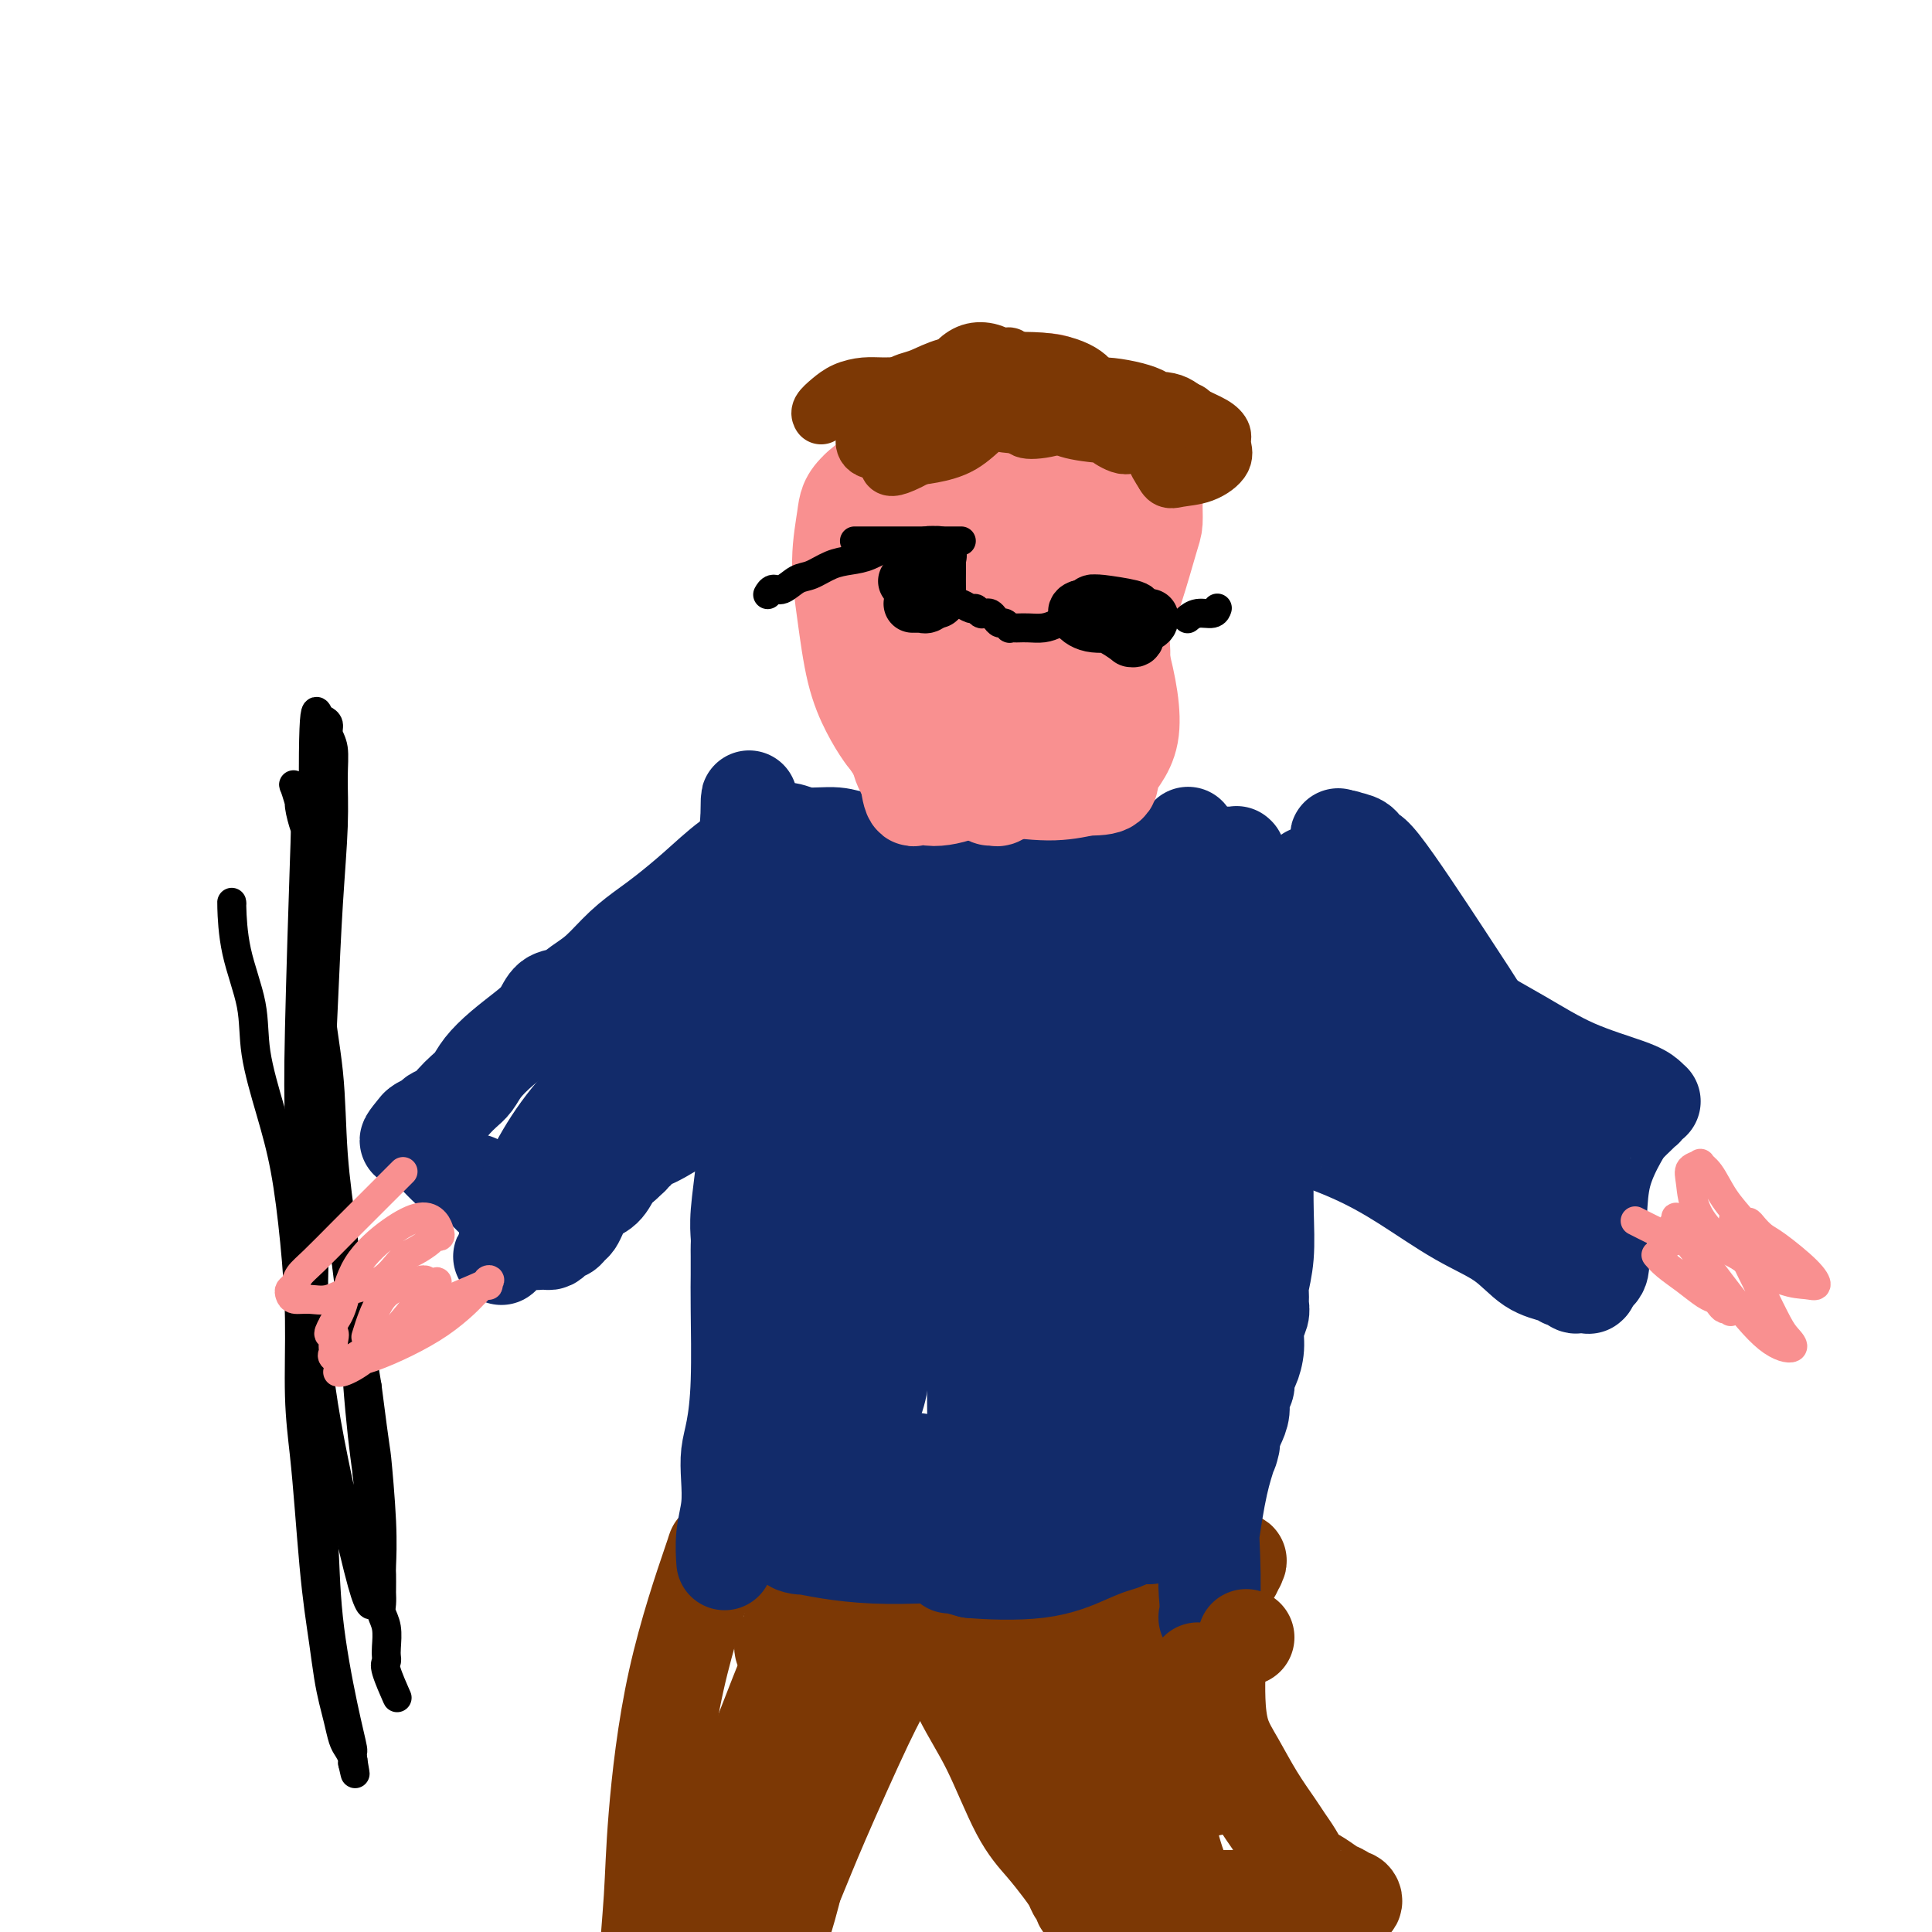 <svg viewBox='0 0 400 400' version='1.1' xmlns='http://www.w3.org/2000/svg' xmlns:xlink='http://www.w3.org/1999/xlink'><g fill='none' stroke='#7C3805' stroke-width='20' stroke-linecap='round' stroke-linejoin='round'><path d='M148,321c-0.005,0.014 -0.010,0.027 0,0c0.010,-0.027 0.034,-0.096 0,0c-0.034,0.096 -0.127,0.355 0,0c0.127,-0.355 0.475,-1.326 -1,3c-1.475,4.326 -4.772,13.948 -7,24c-2.228,10.052 -3.387,20.534 -4,28c-0.613,7.466 -0.678,11.917 -1,17c-0.322,5.083 -0.899,10.797 -1,15c-0.101,4.203 0.274,6.894 0,10c-0.274,3.106 -1.198,6.629 -2,10c-0.802,3.371 -1.484,6.592 -2,9c-0.516,2.408 -0.866,4.004 -1,5c-0.134,0.996 -0.051,1.391 0,2c0.051,0.609 0.070,1.431 0,2c-0.070,0.569 -0.229,0.884 0,1c0.229,0.116 0.845,0.031 1,0c0.155,-0.031 -0.151,-0.008 0,0c0.151,0.008 0.757,0.002 1,0c0.243,-0.002 0.121,-0.001 0,0'/><path d='M158,323c-0.060,0.105 -0.121,0.210 0,0c0.121,-0.210 0.423,-0.736 2,-1c1.577,-0.264 4.428,-0.267 7,0c2.572,0.267 4.864,0.802 7,1c2.136,0.198 4.115,0.057 6,0c1.885,-0.057 3.674,-0.030 5,0c1.326,0.030 2.187,0.064 3,0c0.813,-0.064 1.577,-0.225 2,0c0.423,0.225 0.505,0.838 1,1c0.495,0.162 1.404,-0.126 2,0c0.596,0.126 0.880,0.665 1,1c0.120,0.335 0.078,0.467 0,1c-0.078,0.533 -0.191,1.469 -1,3c-0.809,1.531 -2.315,3.657 -4,7c-1.685,3.343 -3.548,7.902 -5,11c-1.452,3.098 -2.493,4.734 -5,10c-2.507,5.266 -6.480,14.163 -9,20c-2.520,5.837 -3.589,8.614 -5,12c-1.411,3.386 -3.165,7.380 -4,10c-0.835,2.620 -0.749,3.867 -1,5c-0.251,1.133 -0.837,2.151 -1,3c-0.163,0.849 0.096,1.528 0,2c-0.096,0.472 -0.548,0.736 -1,1'/><path d='M158,410c-5.569,13.556 -1.491,4.947 0,2c1.491,-2.947 0.394,-0.233 0,1c-0.394,1.233 -0.086,0.983 0,1c0.086,0.017 -0.050,0.299 0,0c0.050,-0.299 0.286,-1.180 0,-1c-0.286,0.180 -1.095,1.421 0,-2c1.095,-3.421 4.094,-11.504 6,-19c1.906,-7.496 2.718,-14.407 3,-18c0.282,-3.593 0.034,-3.870 0,-5c-0.034,-1.130 0.145,-3.114 0,-5c-0.145,-1.886 -0.613,-3.674 -1,-5c-0.387,-1.326 -0.692,-2.189 -1,-3c-0.308,-0.811 -0.618,-1.571 -1,-2c-0.382,-0.429 -0.834,-0.527 -1,-1c-0.166,-0.473 -0.044,-1.320 0,-2c0.044,-0.680 0.011,-1.193 0,-2c-0.011,-0.807 0.001,-1.907 0,-3c-0.001,-1.093 -0.016,-2.178 0,-3c0.016,-0.822 0.064,-1.382 0,-2c-0.064,-0.618 -0.238,-1.293 0,-2c0.238,-0.707 0.890,-1.444 1,-2c0.110,-0.556 -0.320,-0.929 0,-1c0.320,-0.071 1.391,0.160 2,0c0.609,-0.160 0.756,-0.710 1,-1c0.244,-0.290 0.585,-0.320 1,-1c0.415,-0.680 0.904,-2.011 0,0c-0.904,2.011 -3.201,7.364 -7,17c-3.799,9.636 -9.100,23.556 -12,31c-2.900,7.444 -3.400,8.413 -4,10c-0.600,1.587 -1.300,3.794 -2,6'/><path d='M143,398c-3.879,10.369 -1.578,4.793 -1,3c0.578,-1.793 -0.568,0.198 -1,1c-0.432,0.802 -0.151,0.415 0,1c0.151,0.585 0.173,2.141 3,-2c2.827,-4.141 8.459,-13.978 12,-20c3.541,-6.022 4.991,-8.229 6,-10c1.009,-1.771 1.576,-3.104 2,-4c0.424,-0.896 0.705,-1.353 1,-2c0.295,-0.647 0.604,-1.485 1,-2c0.396,-0.515 0.881,-0.709 1,-1c0.119,-0.291 -0.126,-0.680 0,-1c0.126,-0.320 0.622,-0.572 1,-1c0.378,-0.428 0.638,-1.032 1,-2c0.362,-0.968 0.827,-2.300 1,-3c0.173,-0.700 0.054,-0.766 0,-1c-0.054,-0.234 -0.045,-0.635 0,-1c0.045,-0.365 0.124,-0.695 0,-1c-0.124,-0.305 -0.453,-0.587 -1,0c-0.547,0.587 -1.312,2.041 -4,6c-2.688,3.959 -7.298,10.423 -10,14c-2.702,3.577 -3.494,4.269 -4,5c-0.506,0.731 -0.724,1.502 -1,2c-0.276,0.498 -0.610,0.722 -1,1c-0.390,0.278 -0.837,0.611 -1,1c-0.163,0.389 -0.044,0.836 0,1c0.044,0.164 0.013,0.047 0,0c-0.013,-0.047 -0.006,-0.023 0,0'/><path d='M196,325c0.083,0.248 0.165,0.496 0,1c-0.165,0.504 -0.579,1.263 -1,2c-0.421,0.737 -0.849,1.450 -1,2c-0.151,0.550 -0.026,0.935 0,1c0.026,0.065 -0.045,-0.190 0,0c0.045,0.190 0.208,0.824 0,1c-0.208,0.176 -0.788,-0.105 -1,0c-0.212,0.105 -0.057,0.598 0,1c0.057,0.402 0.015,0.715 0,1c-0.015,0.285 -0.003,0.543 0,1c0.003,0.457 -0.002,1.114 1,4c1.002,2.886 3.010,8.001 5,12c1.990,3.999 3.962,6.881 6,11c2.038,4.119 4.142,9.475 6,13c1.858,3.525 3.468,5.221 5,7c1.532,1.779 2.984,3.642 4,5c1.016,1.358 1.597,2.210 2,3c0.403,0.790 0.629,1.518 1,2c0.371,0.482 0.888,0.716 1,1c0.112,0.284 -0.180,0.616 0,1c0.180,0.384 0.833,0.821 1,1c0.167,0.179 -0.151,0.101 0,0c0.151,-0.101 0.773,-0.223 1,0c0.227,0.223 0.061,0.792 0,1c-0.061,0.208 -0.016,0.056 0,0c0.016,-0.056 0.004,-0.015 0,0c-0.004,0.015 -0.001,0.004 0,0c0.001,-0.004 0.000,-0.001 0,0c-0.000,0.001 -0.000,0.001 0,0'/><path d='M226,396c4.480,6.779 2.182,1.228 2,-1c-0.182,-2.228 1.754,-1.133 3,-1c1.246,0.133 1.803,-0.696 5,-1c3.197,-0.304 9.034,-0.082 13,0c3.966,0.082 6.063,0.026 8,0c1.937,-0.026 3.715,-0.021 5,0c1.285,0.021 2.076,0.058 3,0c0.924,-0.058 1.982,-0.211 3,0c1.018,0.211 1.997,0.784 3,1c1.003,0.216 2.031,0.073 3,0c0.969,-0.073 1.879,-0.075 3,0c1.121,0.075 2.453,0.228 3,0c0.547,-0.228 0.310,-0.838 0,-1c-0.310,-0.162 -0.691,0.123 -1,0c-0.309,-0.123 -0.544,-0.655 -1,-1c-0.456,-0.345 -1.134,-0.505 -2,-1c-0.866,-0.495 -1.921,-1.327 -3,-2c-1.079,-0.673 -2.182,-1.188 -3,-2c-0.818,-0.812 -1.352,-1.920 -2,-3c-0.648,-1.080 -1.410,-2.131 -2,-3c-0.590,-0.869 -1.009,-1.557 -2,-3c-0.991,-1.443 -2.553,-3.643 -4,-6c-1.447,-2.357 -2.780,-4.872 -4,-7c-1.220,-2.128 -2.327,-3.869 -3,-6c-0.673,-2.131 -0.912,-4.651 -1,-7c-0.088,-2.349 -0.025,-4.528 0,-6c0.025,-1.472 0.013,-2.236 0,-3'/><path d='M252,343c-0.618,-3.987 -0.162,-2.955 0,-3c0.162,-0.045 0.030,-1.168 0,-2c-0.030,-0.832 0.044,-1.375 0,-2c-0.044,-0.625 -0.204,-1.333 0,-2c0.204,-0.667 0.772,-1.292 1,-2c0.228,-0.708 0.116,-1.498 0,-2c-0.116,-0.502 -0.238,-0.717 0,-1c0.238,-0.283 0.835,-0.635 1,-1c0.165,-0.365 -0.100,-0.743 0,-1c0.100,-0.257 0.567,-0.392 1,-1c0.433,-0.608 0.834,-1.687 1,-2c0.166,-0.313 0.099,0.141 0,0c-0.099,-0.141 -0.231,-0.876 0,-1c0.231,-0.124 0.823,0.362 0,0c-0.823,-0.362 -3.061,-1.571 -4,-2c-0.939,-0.429 -0.579,-0.076 -3,0c-2.421,0.076 -7.624,-0.123 -12,0c-4.376,0.123 -7.924,0.569 -11,1c-3.076,0.431 -5.678,0.846 -8,1c-2.322,0.154 -4.363,0.045 -6,0c-1.637,-0.045 -2.869,-0.026 -4,0c-1.131,0.026 -2.162,0.059 -3,0c-0.838,-0.059 -1.483,-0.210 -2,0c-0.517,0.210 -0.906,0.779 -1,1c-0.094,0.221 0.107,0.092 0,0c-0.107,-0.092 -0.524,-0.148 0,0c0.524,0.148 1.987,0.502 3,1c1.013,0.498 1.575,1.142 3,2c1.425,0.858 3.712,1.929 6,3'/><path d='M214,330c2.965,1.625 4.379,2.686 6,4c1.621,1.314 3.451,2.880 5,4c1.549,1.120 2.818,1.795 4,3c1.182,1.205 2.276,2.942 4,5c1.724,2.058 4.076,4.439 6,7c1.924,2.561 3.419,5.303 5,7c1.581,1.697 3.247,2.348 4,3c0.753,0.652 0.594,1.303 1,2c0.406,0.697 1.377,1.440 2,2c0.623,0.560 0.896,0.938 1,1c0.104,0.062 0.037,-0.193 0,0c-0.037,0.193 -0.044,0.832 0,1c0.044,0.168 0.138,-0.137 0,0c-0.138,0.137 -0.510,0.715 -1,1c-0.490,0.285 -1.098,0.278 -2,0c-0.902,-0.278 -2.096,-0.829 -3,-1c-0.904,-0.171 -1.516,0.036 -3,-2c-1.484,-2.036 -3.839,-6.314 -6,-12c-2.161,-5.686 -4.128,-12.780 -6,-18c-1.872,-5.220 -3.649,-8.565 -5,-11c-1.351,-2.435 -2.277,-3.960 -3,-5c-0.723,-1.040 -1.242,-1.594 -2,-2c-0.758,-0.406 -1.753,-0.662 -2,-1c-0.247,-0.338 0.255,-0.756 0,-1c-0.255,-0.244 -1.267,-0.312 -1,3c0.267,3.312 1.815,10.003 3,16c1.185,5.997 2.008,11.298 3,16c0.992,4.702 2.152,8.804 3,12c0.848,3.196 1.385,5.484 2,7c0.615,1.516 1.307,2.258 2,3'/><path d='M231,374c2.110,9.230 1.385,3.804 1,2c-0.385,-1.804 -0.431,0.015 0,1c0.431,0.985 1.339,1.137 1,1c-0.339,-0.137 -1.925,-0.564 -4,-2c-2.075,-1.436 -4.640,-3.880 -8,-7c-3.360,-3.120 -7.516,-6.917 -11,-10c-3.484,-3.083 -6.295,-5.452 -8,-7c-1.705,-1.548 -2.305,-2.274 -3,-3c-0.695,-0.726 -1.485,-1.452 -2,-2c-0.515,-0.548 -0.755,-0.916 -1,-1c-0.245,-0.084 -0.496,0.118 -1,0c-0.504,-0.118 -1.260,-0.554 0,0c1.260,0.554 4.536,2.099 8,5c3.464,2.901 7.117,7.158 11,11c3.883,3.842 7.998,7.268 12,11c4.002,3.732 7.892,7.771 11,11c3.108,3.229 5.433,5.649 7,7c1.567,1.351 2.377,1.633 3,2c0.623,0.367 1.058,0.819 1,1c-0.058,0.181 -0.610,0.092 -2,-1c-1.390,-1.092 -3.619,-3.188 -6,-6c-2.381,-2.812 -4.914,-6.342 -7,-9c-2.086,-2.658 -3.724,-4.444 -5,-6c-1.276,-1.556 -2.190,-2.880 -3,-4c-0.810,-1.120 -1.517,-2.034 -2,-3c-0.483,-0.966 -0.741,-1.983 -1,-3'/><path d='M222,362c-4.338,-5.382 -2.682,-3.337 -2,-3c0.682,0.337 0.392,-1.033 0,-2c-0.392,-0.967 -0.884,-1.530 -1,-2c-0.116,-0.470 0.146,-0.848 0,-1c-0.146,-0.152 -0.699,-0.078 -1,0c-0.301,0.078 -0.350,0.160 0,0c0.350,-0.160 1.097,-0.564 2,-1c0.903,-0.436 1.960,-0.905 3,-1c1.040,-0.095 2.061,0.186 3,0c0.939,-0.186 1.797,-0.837 3,-1c1.203,-0.163 2.753,0.164 4,0c1.247,-0.164 2.191,-0.817 3,-1c0.809,-0.183 1.484,0.106 2,0c0.516,-0.106 0.874,-0.606 1,-1c0.126,-0.394 0.021,-0.682 0,-1c-0.021,-0.318 0.044,-0.665 0,-1c-0.044,-0.335 -0.195,-0.658 0,-1c0.195,-0.342 0.736,-0.703 1,-1c0.264,-0.297 0.250,-0.528 0,-1c-0.250,-0.472 -0.738,-1.183 -2,-2c-1.262,-0.817 -3.300,-1.739 -6,-3c-2.700,-1.261 -6.061,-2.860 -10,-4c-3.939,-1.140 -8.455,-1.822 -12,-2c-3.545,-0.178 -6.120,0.149 -8,0c-1.880,-0.149 -3.066,-0.772 -4,-1c-0.934,-0.228 -1.615,-0.061 -2,0c-0.385,0.061 -0.474,0.016 -1,0c-0.526,-0.016 -1.488,-0.004 -2,0c-0.512,0.004 -0.575,0.001 -1,0c-0.425,-0.001 -1.213,-0.001 -2,0'/><path d='M190,332c-5.259,-0.229 -2.405,0.698 -2,1c0.405,0.302 -1.638,-0.020 -3,0c-1.362,0.020 -2.044,0.380 -3,1c-0.956,0.620 -2.185,1.498 -3,2c-0.815,0.502 -1.215,0.629 -2,1c-0.785,0.371 -1.954,0.986 -3,2c-1.046,1.014 -1.969,2.426 -3,4c-1.031,1.574 -2.170,3.311 -3,5c-0.830,1.689 -1.351,3.331 -2,5c-0.649,1.669 -1.427,3.367 -2,5c-0.573,1.633 -0.942,3.202 -1,5c-0.058,1.798 0.195,3.827 0,5c-0.195,1.173 -0.837,1.491 -1,2c-0.163,0.509 0.152,1.211 0,2c-0.152,0.789 -0.773,1.667 -1,2c-0.227,0.333 -0.061,0.121 0,0c0.061,-0.121 0.015,-0.151 0,0c-0.015,0.151 -0.000,0.481 0,0c0.000,-0.481 -0.015,-1.775 0,-3c0.015,-1.225 0.060,-2.382 0,-4c-0.060,-1.618 -0.226,-3.697 0,-6c0.226,-2.303 0.845,-4.830 1,-7c0.155,-2.170 -0.155,-3.982 0,-5c0.155,-1.018 0.773,-1.242 1,-2c0.227,-0.758 0.061,-2.050 0,-3c-0.061,-0.950 -0.017,-1.557 0,-2c0.017,-0.443 0.009,-0.721 0,-1'/><path d='M163,341c0.227,-4.812 0.294,-1.342 0,0c-0.294,1.342 -0.947,0.555 -1,0c-0.053,-0.555 0.496,-0.879 1,-1c0.504,-0.121 0.962,-0.038 2,0c1.038,0.038 2.655,0.032 5,0c2.345,-0.032 5.419,-0.090 10,0c4.581,0.090 10.670,0.326 17,0c6.330,-0.326 12.900,-1.216 18,-2c5.100,-0.784 8.728,-1.464 11,-2c2.272,-0.536 3.187,-0.928 4,-1c0.813,-0.072 1.523,0.177 2,0c0.477,-0.177 0.720,-0.780 1,-1c0.280,-0.220 0.597,-0.057 1,0c0.403,0.057 0.893,0.006 1,0c0.107,-0.006 -0.167,0.031 0,0c0.167,-0.031 0.776,-0.131 1,0c0.224,0.131 0.064,0.492 0,1c-0.064,0.508 -0.033,1.162 0,2c0.033,0.838 0.066,1.861 0,2c-0.066,0.139 -0.232,-0.606 0,3c0.232,3.606 0.860,11.561 2,19c1.140,7.439 2.791,14.360 4,19c1.209,4.640 1.975,7.000 3,9c1.025,2.000 2.308,3.641 3,5c0.692,1.359 0.794,2.436 1,3c0.206,0.564 0.517,0.613 1,1c0.483,0.387 1.138,1.110 1,1c-0.138,-0.110 -1.069,-1.055 -2,-2'/><path d='M249,397c-1.266,-1.533 -3.432,-4.365 -6,-7c-2.568,-2.635 -5.537,-5.073 -8,-7c-2.463,-1.927 -4.421,-3.343 -6,-5c-1.579,-1.657 -2.778,-3.555 -4,-4c-1.222,-0.445 -2.467,0.561 -3,-5c-0.533,-5.561 -0.353,-17.690 0,-23c0.353,-5.310 0.879,-3.801 1,-4c0.121,-0.199 -0.164,-2.106 0,-3c0.164,-0.894 0.776,-0.775 1,-1c0.224,-0.225 0.060,-0.792 0,-1c-0.060,-0.208 -0.016,-0.056 0,0c0.016,0.056 0.004,0.015 0,0c-0.004,-0.015 -0.001,-0.004 0,0c0.001,0.004 0.001,0.002 0,0'/></g>
<g fill='none' stroke='#122B6A' stroke-width='20' stroke-linecap='round' stroke-linejoin='round'><path d='M150,323c0.002,0.030 0.004,0.061 0,0c-0.004,-0.061 -0.015,-0.213 0,0c0.015,0.213 0.056,0.791 0,0c-0.056,-0.791 -0.208,-2.953 0,-5c0.208,-2.047 0.778,-3.981 1,-6c0.222,-2.019 0.098,-4.125 0,-6c-0.098,-1.875 -0.170,-3.519 0,-5c0.170,-1.481 0.581,-2.799 1,-5c0.419,-2.201 0.844,-5.286 1,-10c0.156,-4.714 0.042,-11.058 0,-15c-0.042,-3.942 -0.012,-5.484 0,-7c0.012,-1.516 0.007,-3.007 0,-4c-0.007,-0.993 -0.016,-1.489 0,-2c0.016,-0.511 0.057,-1.036 0,-2c-0.057,-0.964 -0.211,-2.366 0,-5c0.211,-2.634 0.789,-6.501 1,-9c0.211,-2.499 0.057,-3.628 0,-5c-0.057,-1.372 -0.015,-2.985 0,-4c0.015,-1.015 0.004,-1.433 0,-2c-0.004,-0.567 -0.002,-1.284 0,-2'/><path d='M154,229c0.618,-14.563 0.162,-3.971 0,-1c-0.162,2.971 -0.029,-1.680 0,-4c0.029,-2.320 -0.045,-2.309 0,-3c0.045,-0.691 0.208,-2.083 0,-3c-0.208,-0.917 -0.788,-1.360 -1,-2c-0.212,-0.640 -0.057,-1.476 0,-2c0.057,-0.524 0.015,-0.735 0,-1c-0.015,-0.265 -0.004,-0.585 0,-1c0.004,-0.415 0.001,-0.927 0,-2c-0.001,-1.073 -0.000,-2.707 0,-4c0.000,-1.293 0.000,-2.245 0,-3c-0.000,-0.755 0.000,-1.312 0,-2c-0.000,-0.688 -0.001,-1.506 0,-2c0.001,-0.494 0.003,-0.664 0,-1c-0.003,-0.336 -0.011,-0.837 0,-1c0.011,-0.163 0.041,0.013 0,0c-0.041,-0.013 -0.155,-0.215 0,-2c0.155,-1.785 0.577,-5.151 1,-8c0.423,-2.849 0.845,-5.179 1,-7c0.155,-1.821 0.041,-3.133 0,-4c-0.041,-0.867 -0.011,-1.289 0,-2c0.011,-0.711 0.003,-1.711 0,-2c-0.003,-0.289 -0.001,0.133 0,0c0.001,-0.133 0.000,-0.820 0,-1c-0.000,-0.180 -0.000,0.148 0,0c0.000,-0.148 0.000,-0.772 0,-1c-0.000,-0.228 -0.000,-0.061 0,0c0.000,0.061 0.000,0.018 0,0c-0.000,-0.018 -0.000,-0.009 0,0'/><path d='M155,170c0.167,-9.111 0.086,-2.388 0,0c-0.086,2.388 -0.177,0.443 0,0c0.177,-0.443 0.623,0.617 1,1c0.377,0.383 0.684,0.087 1,0c0.316,-0.087 0.641,0.033 1,0c0.359,-0.033 0.752,-0.220 1,0c0.248,0.220 0.350,0.847 1,1c0.650,0.153 1.849,-0.169 3,0c1.151,0.169 2.253,0.830 4,1c1.747,0.170 4.139,-0.151 6,0c1.861,0.151 3.192,0.772 5,1c1.808,0.228 4.092,0.061 6,0c1.908,-0.061 3.439,-0.018 5,0c1.561,0.018 3.152,0.009 5,0c1.848,-0.009 3.954,-0.017 6,0c2.046,0.017 4.031,0.061 6,0c1.969,-0.061 3.920,-0.226 6,0c2.080,0.226 4.288,0.844 6,1c1.712,0.156 2.927,-0.151 4,0c1.073,0.151 2.002,0.758 3,1c0.998,0.242 2.064,0.117 3,0c0.936,-0.117 1.743,-0.228 3,0c1.257,0.228 2.966,0.793 4,1c1.034,0.207 1.394,0.056 2,0c0.606,-0.056 1.459,-0.016 2,0c0.541,0.016 0.771,0.008 1,0'/><path d='M240,177c13.462,1.083 4.618,0.290 2,0c-2.618,-0.290 0.989,-0.078 3,0c2.011,0.078 2.427,0.021 3,0c0.573,-0.021 1.302,-0.005 2,0c0.698,0.005 1.364,0.000 2,0c0.636,-0.000 1.240,0.004 2,0c0.760,-0.004 1.674,-0.017 2,0c0.326,0.017 0.062,0.064 0,0c-0.062,-0.064 0.077,-0.239 0,0c-0.077,0.239 -0.372,0.892 0,2c0.372,1.108 1.410,2.671 2,5c0.590,2.329 0.733,5.424 1,8c0.267,2.576 0.660,4.632 1,8c0.340,3.368 0.628,8.048 1,13c0.372,4.952 0.828,10.178 1,15c0.172,4.822 0.060,9.242 0,13c-0.060,3.758 -0.069,6.855 0,10c0.069,3.145 0.216,6.336 0,9c-0.216,2.664 -0.794,4.799 -1,6c-0.206,1.201 -0.040,1.468 0,2c0.040,0.532 -0.044,1.329 0,2c0.044,0.671 0.218,1.215 0,2c-0.218,0.785 -0.828,1.810 -1,3c-0.172,1.190 0.093,2.545 0,4c-0.093,1.455 -0.546,3.012 -1,4c-0.454,0.988 -0.909,1.409 -1,2c-0.091,0.591 0.183,1.352 0,2c-0.183,0.648 -0.822,1.184 -1,2c-0.178,0.816 0.106,1.912 0,3c-0.106,1.088 -0.602,2.168 -1,3c-0.398,0.832 -0.699,1.416 -1,2'/><path d='M255,297c-1.046,6.071 -0.161,2.749 0,2c0.161,-0.749 -0.401,1.074 -1,3c-0.599,1.926 -1.234,3.957 -2,8c-0.766,4.043 -1.664,10.100 -2,14c-0.336,3.900 -0.110,5.642 0,7c0.110,1.358 0.105,2.331 0,3c-0.105,0.669 -0.308,1.033 0,1c0.308,-0.033 1.128,-0.462 1,-9c-0.128,-8.538 -1.204,-25.184 -2,-34c-0.796,-8.816 -1.314,-9.804 -2,-12c-0.686,-2.196 -1.541,-5.602 -2,-8c-0.459,-2.398 -0.522,-3.788 -1,-5c-0.478,-1.212 -1.371,-2.244 -2,-4c-0.629,-1.756 -0.993,-4.234 -2,-9c-1.007,-4.766 -2.658,-11.820 -3,-21c-0.342,-9.180 0.625,-20.488 2,-30c1.375,-9.512 3.157,-17.229 4,-21c0.843,-3.771 0.746,-3.595 1,-4c0.254,-0.405 0.857,-1.391 1,-2c0.143,-0.609 -0.176,-0.841 0,-1c0.176,-0.159 0.845,-0.246 1,-1c0.155,-0.754 -0.204,-2.176 0,0c0.204,2.176 0.970,7.949 1,17c0.030,9.051 -0.677,21.378 -1,30c-0.323,8.622 -0.262,13.538 -1,19c-0.738,5.462 -2.276,11.471 -3,15c-0.724,3.529 -0.636,4.580 -1,6c-0.364,1.420 -1.182,3.210 -2,5'/><path d='M239,266c-1.147,4.784 -1.015,3.746 -1,5c0.015,1.254 -0.088,4.802 0,8c0.088,3.198 0.366,6.047 1,8c0.634,1.953 1.623,3.010 2,4c0.377,0.990 0.140,1.914 2,-1c1.860,-2.914 5.816,-9.667 8,-21c2.184,-11.333 2.597,-27.247 3,-39c0.403,-11.753 0.798,-19.345 1,-23c0.202,-3.655 0.212,-3.372 0,-4c-0.212,-0.628 -0.645,-2.168 -1,-3c-0.355,-0.832 -0.631,-0.955 -1,-1c-0.369,-0.045 -0.830,-0.012 -1,0c-0.170,0.012 -0.049,0.003 0,0c0.049,-0.003 0.024,-0.002 0,0'/><path d='M238,318c-0.737,0.002 -1.475,0.004 -2,0c-0.525,-0.004 -0.838,-0.015 -2,0c-1.162,0.015 -3.172,0.057 -5,0c-1.828,-0.057 -3.473,-0.212 -8,0c-4.527,0.212 -11.937,0.793 -18,1c-6.063,0.207 -10.779,0.042 -15,0c-4.221,-0.042 -7.946,0.039 -11,0c-3.054,-0.039 -5.436,-0.199 -7,0c-1.564,0.199 -2.308,0.755 -3,1c-0.692,0.245 -1.331,0.178 -2,0c-0.669,-0.178 -1.369,-0.467 1,0c2.369,0.467 7.807,1.692 15,2c7.193,0.308 16.141,-0.300 24,-1c7.859,-0.700 14.627,-1.492 19,-2c4.373,-0.508 6.350,-0.731 8,-1c1.650,-0.269 2.975,-0.586 4,-1c1.025,-0.414 1.752,-0.927 2,-1c0.248,-0.073 0.018,0.295 1,0c0.982,-0.295 3.175,-1.252 1,-1c-2.175,0.252 -8.718,1.713 -14,3c-5.282,1.287 -9.303,2.401 -13,3c-3.697,0.599 -7.071,0.681 -9,1c-1.929,0.319 -2.415,0.873 -3,1c-0.585,0.127 -1.270,-0.172 -2,0c-0.730,0.172 -1.504,0.816 -2,1c-0.496,0.184 -0.713,-0.090 0,0c0.713,0.090 2.357,0.545 4,1'/><path d='M201,325c3.252,0.308 9.382,0.577 14,0c4.618,-0.577 7.724,-2.001 10,-3c2.276,-0.999 3.723,-1.574 5,-2c1.277,-0.426 2.385,-0.702 3,-1c0.615,-0.298 0.738,-0.616 1,-1c0.262,-0.384 0.662,-0.834 1,-1c0.338,-0.166 0.613,-0.048 1,0c0.387,0.048 0.888,0.028 1,0c0.112,-0.028 -0.163,-0.062 0,0c0.163,0.062 0.765,0.222 1,0c0.235,-0.222 0.105,-0.825 0,-1c-0.105,-0.175 -0.184,0.080 0,0c0.184,-0.080 0.631,-0.494 1,-1c0.369,-0.506 0.660,-1.105 0,-4c-0.660,-2.895 -2.272,-8.087 -4,-13c-1.728,-4.913 -3.572,-9.545 -5,-14c-1.428,-4.455 -2.439,-8.731 -3,-12c-0.561,-3.269 -0.673,-5.531 -1,-8c-0.327,-2.469 -0.869,-5.144 0,-9c0.869,-3.856 3.150,-8.891 5,-13c1.850,-4.109 3.270,-7.290 5,-12c1.730,-4.710 3.770,-10.949 5,-15c1.230,-4.051 1.649,-5.912 2,-7c0.351,-1.088 0.635,-1.401 1,-2c0.365,-0.599 0.811,-1.483 1,-2c0.189,-0.517 0.123,-0.666 0,-1c-0.123,-0.334 -0.301,-0.852 0,0c0.301,0.852 1.081,3.076 0,10c-1.081,6.924 -4.023,18.550 -6,27c-1.977,8.450 -2.988,13.725 -4,19'/><path d='M235,259c-1.773,11.022 -1.207,11.077 -1,13c0.207,1.923 0.054,5.712 0,8c-0.054,2.288 -0.011,3.073 0,4c0.011,0.927 -0.011,1.995 0,3c0.011,1.005 0.056,1.946 0,2c-0.056,0.054 -0.211,-0.780 0,-5c0.211,-4.220 0.789,-11.827 1,-20c0.211,-8.173 0.057,-16.911 0,-22c-0.057,-5.089 -0.015,-6.529 0,-8c0.015,-1.471 0.004,-2.971 0,-4c-0.004,-1.029 -0.001,-1.585 0,-2c0.001,-0.415 0.000,-0.689 0,-1c-0.000,-0.311 -0.000,-0.658 0,-1c0.000,-0.342 0.000,-0.680 0,-1c-0.000,-0.320 -0.000,-0.622 0,-1c0.000,-0.378 0.000,-0.833 0,-1c-0.000,-0.167 -0.000,-0.045 0,0c0.000,0.045 0.000,0.013 0,0c-0.000,-0.013 -0.000,-0.006 0,0'/><path d='M235,223c0.155,-9.901 0.041,-2.653 0,0c-0.041,2.653 -0.011,0.711 0,0c0.011,-0.711 0.003,-0.191 0,0c-0.003,0.191 -0.001,0.055 0,0c0.001,-0.055 0.000,-0.027 0,0'/><path d='M235,223c-0.000,0.000 -0.000,0.000 0,0c0.000,-0.000 0.000,-0.001 0,0c-0.000,0.001 -0.001,0.004 0,0c0.001,-0.004 0.004,-0.015 0,0c-0.004,0.015 -0.015,0.057 0,0c0.015,-0.057 0.056,-0.211 0,0c-0.056,0.211 -0.208,0.788 0,1c0.208,0.212 0.777,0.060 1,0c0.223,-0.060 0.101,-0.027 0,0c-0.101,0.027 -0.182,0.050 0,0c0.182,-0.050 0.627,-0.171 1,0c0.373,0.171 0.675,0.634 1,1c0.325,0.366 0.675,0.634 1,1c0.325,0.366 0.626,0.830 1,1c0.374,0.170 0.822,0.046 1,0c0.178,-0.046 0.086,-0.012 0,0c-0.086,0.012 -0.168,0.004 0,0c0.168,-0.004 0.584,-0.002 1,0'/><path d='M242,227c1.552,0.262 1.933,-1.081 2,-2c0.067,-0.919 -0.182,-1.412 0,-2c0.182,-0.588 0.793,-1.271 1,-2c0.207,-0.729 0.011,-1.505 0,-2c-0.011,-0.495 0.163,-0.709 0,-1c-0.163,-0.291 -0.663,-0.657 -1,-1c-0.337,-0.343 -0.512,-0.662 -1,-1c-0.488,-0.338 -1.290,-0.696 -2,-1c-0.710,-0.304 -1.327,-0.554 -2,-1c-0.673,-0.446 -1.402,-1.087 -3,-2c-1.598,-0.913 -4.065,-2.097 -6,-3c-1.935,-0.903 -3.337,-1.525 -5,-2c-1.663,-0.475 -3.585,-0.802 -5,-1c-1.415,-0.198 -2.323,-0.267 -5,1c-2.677,1.267 -7.123,3.868 -10,6c-2.877,2.132 -4.184,3.794 -5,6c-0.816,2.206 -1.140,4.956 -1,7c0.140,2.044 0.743,3.382 2,4c1.257,0.618 3.166,0.517 6,0c2.834,-0.517 6.591,-1.448 10,-3c3.409,-1.552 6.468,-3.725 8,-5c1.532,-1.275 1.536,-1.653 2,-2c0.464,-0.347 1.387,-0.662 2,-1c0.613,-0.338 0.914,-0.699 1,-1c0.086,-0.301 -0.044,-0.543 0,-1c0.044,-0.457 0.263,-1.131 0,-2c-0.263,-0.869 -1.009,-1.934 -2,-3c-0.991,-1.066 -2.228,-2.133 -4,-3c-1.772,-0.867 -4.078,-1.533 -6,-2c-1.922,-0.467 -3.461,-0.733 -5,-1'/><path d='M213,206c-2.258,-0.659 -2.404,-0.806 -3,-1c-0.596,-0.194 -1.641,-0.435 -3,0c-1.359,0.435 -3.032,1.546 -5,4c-1.968,2.454 -4.231,6.252 -5,10c-0.769,3.748 -0.042,7.445 1,10c1.042,2.555 2.401,3.968 4,5c1.599,1.032 3.439,1.684 5,2c1.561,0.316 2.842,0.296 4,0c1.158,-0.296 2.194,-0.868 3,-1c0.806,-0.132 1.383,0.177 2,0c0.617,-0.177 1.276,-0.841 2,-1c0.724,-0.159 1.515,0.186 2,0c0.485,-0.186 0.665,-0.903 1,-3c0.335,-2.097 0.824,-5.573 1,-9c0.176,-3.427 0.040,-6.806 0,-9c-0.040,-2.194 0.016,-3.205 0,-4c-0.016,-0.795 -0.105,-1.375 0,-2c0.105,-0.625 0.404,-1.295 0,-2c-0.404,-0.705 -1.511,-1.444 -2,-2c-0.489,-0.556 -0.359,-0.927 -3,-1c-2.641,-0.073 -8.051,0.152 -12,1c-3.949,0.848 -6.435,2.317 -8,3c-1.565,0.683 -2.208,0.578 -3,1c-0.792,0.422 -1.734,1.370 -2,2c-0.266,0.630 0.145,0.940 0,2c-0.145,1.060 -0.847,2.870 2,5c2.847,2.130 9.244,4.582 9,6c-0.244,1.418 -7.127,1.803 0,1c7.127,-0.803 28.265,-2.793 37,-4c8.735,-1.207 5.067,-1.631 4,-2c-1.067,-0.369 0.466,-0.685 2,-1'/><path d='M246,216c6.468,-1.206 1.139,-1.223 -1,-2c-2.139,-0.777 -1.088,-2.316 -3,-3c-1.912,-0.684 -6.788,-0.513 -10,-1c-3.212,-0.487 -4.759,-1.632 -6,-2c-1.241,-0.368 -2.177,0.042 -3,0c-0.823,-0.042 -1.532,-0.535 -2,-1c-0.468,-0.465 -0.696,-0.902 -1,-1c-0.304,-0.098 -0.683,0.142 -1,0c-0.317,-0.142 -0.573,-0.665 -1,-1c-0.427,-0.335 -1.026,-0.481 0,0c1.026,0.481 3.676,1.588 5,2c1.324,0.412 1.322,0.131 2,0c0.678,-0.131 2.035,-0.110 3,0c0.965,0.110 1.537,0.308 2,0c0.463,-0.308 0.817,-1.121 1,-2c0.183,-0.879 0.196,-1.823 0,-3c-0.196,-1.177 -0.601,-2.589 -1,-4c-0.399,-1.411 -0.791,-2.823 -2,-4c-1.209,-1.177 -3.233,-2.119 -5,-3c-1.767,-0.881 -3.275,-1.702 -5,-2c-1.725,-0.298 -3.666,-0.075 -5,0c-1.334,0.075 -2.061,0.000 -3,0c-0.939,-0.000 -2.089,0.075 -3,0c-0.911,-0.075 -1.585,-0.298 -3,2c-1.415,2.298 -3.573,7.119 -5,11c-1.427,3.881 -2.122,6.823 -2,9c0.122,2.177 1.061,3.588 2,5'/><path d='M199,216c0.663,1.387 1.319,2.355 6,1c4.681,-1.355 13.387,-5.033 19,-8c5.613,-2.967 8.131,-5.224 10,-7c1.869,-1.776 3.087,-3.072 4,-4c0.913,-0.928 1.522,-1.487 2,-2c0.478,-0.513 0.827,-0.980 1,-1c0.173,-0.020 0.170,0.408 0,0c-0.170,-0.408 -0.507,-1.650 -3,-2c-2.493,-0.350 -7.142,0.192 -11,1c-3.858,0.808 -6.924,1.880 -11,3c-4.076,1.120 -9.162,2.286 -12,3c-2.838,0.714 -3.429,0.976 -4,1c-0.571,0.024 -1.124,-0.189 -2,0c-0.876,0.189 -2.076,0.782 -3,1c-0.924,0.218 -1.572,0.062 -2,0c-0.428,-0.062 -0.636,-0.030 -1,0c-0.364,0.030 -0.882,0.059 -1,0c-0.118,-0.059 0.165,-0.206 0,0c-0.165,0.206 -0.780,0.764 -1,1c-0.220,0.236 -0.047,0.149 0,0c0.047,-0.149 -0.032,-0.361 0,-1c0.032,-0.639 0.174,-1.705 0,-3c-0.174,-1.295 -0.663,-2.820 -1,-4c-0.337,-1.180 -0.520,-2.015 -1,-3c-0.480,-0.985 -1.256,-2.120 -2,-3c-0.744,-0.880 -1.457,-1.504 -2,-2c-0.543,-0.496 -0.915,-0.864 -1,-1c-0.085,-0.136 0.119,-0.039 0,0c-0.119,0.039 -0.559,0.019 -1,0'/><path d='M182,186c-1.952,-2.587 -1.833,-1.053 -3,2c-1.167,3.053 -3.620,7.626 -6,12c-2.380,4.374 -4.688,8.548 -6,13c-1.312,4.452 -1.629,9.183 -2,12c-0.371,2.817 -0.795,3.721 -1,5c-0.205,1.279 -0.189,2.933 0,4c0.189,1.067 0.552,1.549 1,2c0.448,0.451 0.983,0.872 2,1c1.017,0.128 2.518,-0.038 4,-1c1.482,-0.962 2.944,-2.718 4,-5c1.056,-2.282 1.704,-5.088 2,-8c0.296,-2.912 0.238,-5.931 0,-8c-0.238,-2.069 -0.658,-3.188 -1,-4c-0.342,-0.812 -0.606,-1.315 -1,-2c-0.394,-0.685 -0.917,-1.550 -1,-2c-0.083,-0.450 0.275,-0.484 0,-1c-0.275,-0.516 -1.184,-1.514 -2,-2c-0.816,-0.486 -1.540,-0.458 -2,-1c-0.460,-0.542 -0.655,-1.652 -1,-2c-0.345,-0.348 -0.839,0.065 -1,0c-0.161,-0.065 0.012,-0.609 0,-1c-0.012,-0.391 -0.210,-0.627 0,0c0.210,0.627 0.827,2.119 1,3c0.173,0.881 -0.097,1.150 0,2c0.097,0.850 0.562,2.279 1,3c0.438,0.721 0.849,0.733 1,1c0.151,0.267 0.043,0.791 0,1c-0.043,0.209 -0.022,0.105 0,0'/><path d='M171,210c-0.100,0.854 -1.351,-1.511 -2,-3c-0.649,-1.489 -0.695,-2.100 -1,-3c-0.305,-0.900 -0.870,-2.087 -1,-3c-0.130,-0.913 0.176,-1.552 0,-2c-0.176,-0.448 -0.832,-0.706 -1,-1c-0.168,-0.294 0.152,-0.624 0,-1c-0.152,-0.376 -0.776,-0.796 -1,-1c-0.224,-0.204 -0.049,-0.190 0,0c0.049,0.190 -0.029,0.556 0,0c0.029,-0.556 0.165,-2.033 0,0c-0.165,2.033 -0.633,7.578 -1,13c-0.367,5.422 -0.634,10.722 -1,16c-0.366,5.278 -0.830,10.533 -1,15c-0.170,4.467 -0.046,8.147 0,11c0.046,2.853 0.012,4.878 0,7c-0.012,2.122 -0.003,4.340 0,6c0.003,1.660 0.001,2.761 0,4c-0.001,1.239 -0.000,2.615 0,5c0.000,2.385 0.000,5.779 0,9c-0.000,3.221 0.000,6.268 0,8c-0.000,1.732 -0.001,2.147 0,3c0.001,0.853 0.002,2.144 0,3c-0.002,0.856 -0.009,1.279 0,2c0.009,0.721 0.033,1.741 0,2c-0.033,0.259 -0.125,-0.243 0,0c0.125,0.243 0.466,1.230 1,2c0.534,0.770 1.259,1.323 2,2c0.741,0.677 1.497,1.479 2,2c0.503,0.521 0.751,0.760 1,1'/><path d='M168,307c1.112,1.246 0.892,0.860 1,1c0.108,0.140 0.544,0.807 1,1c0.456,0.193 0.933,-0.089 1,0c0.067,0.089 -0.277,0.549 0,1c0.277,0.451 1.173,0.894 2,1c0.827,0.106 1.584,-0.127 2,0c0.416,0.127 0.492,0.612 4,0c3.508,-0.612 10.449,-2.320 16,-4c5.551,-1.680 9.711,-3.330 14,-5c4.289,-1.670 8.706,-3.359 11,-4c2.294,-0.641 2.466,-0.233 3,0c0.534,0.233 1.431,0.292 2,0c0.569,-0.292 0.809,-0.933 1,-1c0.191,-0.067 0.332,0.440 0,1c-0.332,0.560 -1.137,1.172 -2,2c-0.863,0.828 -1.786,1.873 -3,3c-1.214,1.127 -2.720,2.338 -5,3c-2.280,0.662 -5.332,0.777 -8,1c-2.668,0.223 -4.950,0.556 -8,0c-3.050,-0.556 -6.868,-2.000 -10,-3c-3.132,-1.000 -5.578,-1.556 -7,-2c-1.422,-0.444 -1.819,-0.775 -3,-1c-1.181,-0.225 -3.145,-0.345 -1,0c2.145,0.345 8.398,1.153 14,2c5.602,0.847 10.551,1.733 16,2c5.449,0.267 11.396,-0.083 15,0c3.604,0.083 4.863,0.600 6,1c1.137,0.400 2.152,0.685 3,1c0.848,0.315 1.528,0.662 2,1c0.472,0.338 0.736,0.669 1,1'/><path d='M236,309c8.655,1.227 2.294,0.295 0,0c-2.294,-0.295 -0.519,0.047 -1,0c-0.481,-0.047 -3.218,-0.483 -5,-1c-1.782,-0.517 -2.609,-1.115 -4,-4c-1.391,-2.885 -3.346,-8.058 -4,-14c-0.654,-5.942 -0.006,-12.652 0,-17c0.006,-4.348 -0.629,-6.334 -1,-8c-0.371,-1.666 -0.480,-3.013 -1,-5c-0.520,-1.987 -1.453,-4.613 -2,-6c-0.547,-1.387 -0.708,-1.535 -1,-2c-0.292,-0.465 -0.716,-1.246 -1,-1c-0.284,0.246 -0.430,1.518 0,5c0.430,3.482 1.436,9.173 2,14c0.564,4.827 0.688,8.791 1,13c0.312,4.209 0.814,8.665 1,12c0.186,3.335 0.058,5.549 0,7c-0.058,1.451 -0.045,2.138 0,3c0.045,0.862 0.124,1.900 0,2c-0.124,0.100 -0.449,-0.739 -1,-3c-0.551,-2.261 -1.328,-5.945 -2,-9c-0.672,-3.055 -1.241,-5.480 -2,-9c-0.759,-3.520 -1.709,-8.133 -2,-12c-0.291,-3.867 0.077,-6.986 0,-9c-0.077,-2.014 -0.598,-2.921 -1,-4c-0.402,-1.079 -0.685,-2.329 -1,-3c-0.315,-0.671 -0.661,-0.763 -1,-1c-0.339,-0.237 -0.669,-0.618 -1,-1'/><path d='M209,256c-2.199,-7.201 -2.197,-0.702 -3,4c-0.803,4.702 -2.410,7.607 -3,11c-0.590,3.393 -0.162,7.276 0,12c0.162,4.724 0.058,10.291 0,14c-0.058,3.709 -0.069,5.561 0,7c0.069,1.439 0.220,2.467 0,3c-0.220,0.533 -0.810,0.572 -1,0c-0.190,-0.572 0.020,-1.756 0,-9c-0.020,-7.244 -0.272,-20.548 0,-30c0.272,-9.452 1.066,-15.054 0,-21c-1.066,-5.946 -3.994,-12.238 -5,-15c-1.006,-2.762 -0.091,-1.995 0,-2c0.091,-0.005 -0.644,-0.781 -1,-1c-0.356,-0.219 -0.334,0.119 0,-1c0.334,-1.119 0.979,-3.697 -1,0c-1.979,3.697 -6.583,13.668 -10,23c-3.417,9.332 -5.647,18.026 -7,24c-1.353,5.974 -1.827,9.228 -2,12c-0.173,2.772 -0.043,5.061 0,6c0.043,0.939 0.000,0.529 0,1c-0.000,0.471 0.042,1.822 1,0c0.958,-1.822 2.831,-6.819 4,-12c1.169,-5.181 1.634,-10.547 2,-16c0.366,-5.453 0.632,-10.993 1,-15c0.368,-4.007 0.839,-6.480 1,-8c0.161,-1.520 0.012,-2.088 0,-3c-0.012,-0.912 0.112,-2.169 0,-3c-0.112,-0.831 -0.461,-1.238 -1,-1c-0.539,0.238 -1.270,1.119 -2,2'/><path d='M182,238c-1.984,3.380 -5.444,11.329 -8,18c-2.556,6.671 -4.209,12.065 -5,17c-0.791,4.935 -0.720,9.412 0,13c0.720,3.588 2.089,6.286 3,8c0.911,1.714 1.365,2.443 2,3c0.635,0.557 1.452,0.941 2,1c0.548,0.059 0.827,-0.207 2,-2c1.173,-1.793 3.241,-5.113 4,-9c0.759,-3.887 0.211,-8.340 0,-12c-0.211,-3.660 -0.085,-6.525 -1,-9c-0.915,-2.475 -2.872,-4.558 -4,-6c-1.128,-1.442 -1.426,-2.242 -2,-3c-0.574,-0.758 -1.425,-1.475 -2,-2c-0.575,-0.525 -0.874,-0.858 -1,-1c-0.126,-0.142 -0.080,-0.094 0,0c0.080,0.094 0.193,0.232 0,0c-0.193,-0.232 -0.693,-0.836 -1,-1c-0.307,-0.164 -0.422,0.111 0,-1c0.422,-1.111 1.382,-3.610 3,-11c1.618,-7.390 3.894,-19.672 5,-27c1.106,-7.328 1.044,-9.704 1,-12c-0.044,-2.296 -0.068,-4.513 0,-6c0.068,-1.487 0.229,-2.245 0,-3c-0.229,-0.755 -0.849,-1.508 -1,-2c-0.151,-0.492 0.168,-0.723 0,-1c-0.168,-0.277 -0.824,-0.599 -1,-1c-0.176,-0.401 0.128,-0.881 0,-1c-0.128,-0.119 -0.688,0.122 -1,0c-0.312,-0.122 -0.375,-0.606 -1,-1c-0.625,-0.394 -1.813,-0.697 -3,-1'/><path d='M173,186c-1.212,-0.618 -1.243,-0.162 -2,0c-0.757,0.162 -2.242,0.029 -3,0c-0.758,-0.029 -0.791,0.045 -1,0c-0.209,-0.045 -0.594,-0.210 -1,0c-0.406,0.210 -0.835,0.795 -1,1c-0.165,0.205 -0.068,0.031 0,0c0.068,-0.031 0.108,0.083 0,0c-0.108,-0.083 -0.363,-0.362 0,0c0.363,0.362 1.344,1.364 6,2c4.656,0.636 12.989,0.906 17,1c4.011,0.094 3.702,0.011 4,0c0.298,-0.011 1.204,0.050 2,0c0.796,-0.050 1.481,-0.209 2,0c0.519,0.209 0.870,0.787 1,1c0.130,0.213 0.037,0.061 0,0c-0.037,-0.061 -0.019,-0.030 0,0'/></g>
<g fill='none' stroke='#7C3805' stroke-width='20' stroke-linecap='round' stroke-linejoin='round'><path d='M237,352c-0.000,0.001 -0.000,0.002 0,0c0.000,-0.002 0.000,-0.006 0,0c-0.000,0.006 -0.001,0.023 0,0c0.001,-0.023 0.003,-0.084 0,0c-0.003,0.084 -0.011,0.314 1,1c1.011,0.686 3.042,1.829 4,3c0.958,1.171 0.844,2.370 1,3c0.156,0.630 0.581,0.691 1,1c0.419,0.309 0.830,0.868 1,1c0.170,0.132 0.098,-0.161 0,0c-0.098,0.161 -0.222,0.775 0,1c0.222,0.225 0.791,0.061 1,0c0.209,-0.061 0.060,-0.017 0,0c-0.060,0.017 -0.030,0.009 0,0'/><path d='M246,362c1.376,1.639 0.316,0.737 0,0c-0.316,-0.737 0.111,-1.311 0,-2c-0.111,-0.689 -0.762,-1.495 -1,-2c-0.238,-0.505 -0.064,-0.709 0,-1c0.064,-0.291 0.017,-0.671 0,-1c-0.017,-0.329 -0.005,-0.609 0,-1c0.005,-0.391 0.001,-0.893 0,-1c-0.001,-0.107 -0.000,0.181 0,0c0.000,-0.181 0.000,-0.832 0,-1c-0.000,-0.168 -0.001,0.148 0,0c0.001,-0.148 0.004,-0.761 0,-1c-0.004,-0.239 -0.015,-0.103 0,0c0.015,0.103 0.057,0.172 0,0c-0.057,-0.172 -0.212,-0.586 0,-1c0.212,-0.414 0.793,-0.828 1,-1c0.207,-0.172 0.041,-0.103 0,0c-0.041,0.103 0.042,0.239 0,0c-0.042,-0.239 -0.208,-0.852 0,-1c0.208,-0.148 0.792,0.171 1,0c0.208,-0.171 0.042,-0.831 0,-1c-0.042,-0.169 0.041,0.152 0,0c-0.041,-0.152 -0.207,-0.776 0,-1c0.207,-0.224 0.788,-0.046 1,0c0.212,0.046 0.057,-0.040 0,0c-0.057,0.040 -0.015,0.207 0,0c0.015,-0.207 0.004,-0.786 0,-1c-0.004,-0.214 -0.001,-0.061 0,0c0.001,0.061 0.001,0.031 0,0'/><path d='M258,339c0.000,0.000 0.000,0.000 0,0c0.000,0.000 0.000,0.000 0,0c0.000,0.000 0.000,0.000 0,0c0.000,0.000 0.000,0.000 0,0'/></g>
<g fill='none' stroke='#122B6A' stroke-width='20' stroke-linecap='round' stroke-linejoin='round'><path d='M156,175c0.028,-0.014 0.057,-0.028 0,0c-0.057,0.028 -0.199,0.097 0,0c0.199,-0.097 0.740,-0.361 0,0c-0.740,0.361 -2.759,1.347 -5,3c-2.241,1.653 -4.703,3.972 -7,6c-2.297,2.028 -4.428,3.764 -6,5c-1.572,1.236 -2.584,1.970 -4,3c-1.416,1.030 -3.237,2.354 -5,4c-1.763,1.646 -3.469,3.613 -5,5c-1.531,1.387 -2.887,2.194 -4,3c-1.113,0.806 -1.984,1.611 -3,2c-1.016,0.389 -2.177,0.362 -3,1c-0.823,0.638 -1.309,1.942 -2,3c-0.691,1.058 -1.589,1.869 -3,3c-1.411,1.131 -3.337,2.582 -5,4c-1.663,1.418 -3.064,2.803 -4,4c-0.936,1.197 -1.407,2.204 -2,3c-0.593,0.796 -1.310,1.379 -2,2c-0.690,0.621 -1.355,1.280 -2,2c-0.645,0.720 -1.269,1.502 -2,2c-0.731,0.498 -1.567,0.711 -2,1c-0.433,0.289 -0.463,0.655 -1,1c-0.537,0.345 -1.582,0.670 -2,1c-0.418,0.330 -0.209,0.665 0,1'/><path d='M87,234c-4.411,4.186 -1.937,1.151 -1,0c0.937,-1.151 0.337,-0.418 0,0c-0.337,0.418 -0.411,0.522 0,1c0.411,0.478 1.307,1.332 2,2c0.693,0.668 1.182,1.151 2,2c0.818,0.849 1.966,2.065 3,3c1.034,0.935 1.954,1.591 3,2c1.046,0.409 2.219,0.572 3,1c0.781,0.428 1.168,1.123 2,2c0.832,0.877 2.107,1.938 3,3c0.893,1.062 1.405,2.127 2,3c0.595,0.873 1.273,1.554 2,2c0.727,0.446 1.504,0.656 2,1c0.496,0.344 0.710,0.822 1,1c0.290,0.178 0.655,0.058 1,0c0.345,-0.058 0.670,-0.053 1,0c0.330,0.053 0.666,0.155 1,0c0.334,-0.155 0.667,-0.566 1,-1c0.333,-0.434 0.666,-0.892 1,-1c0.334,-0.108 0.669,0.133 1,0c0.331,-0.133 0.659,-0.639 1,-1c0.341,-0.361 0.696,-0.576 1,-1c0.304,-0.424 0.557,-1.058 1,-2c0.443,-0.942 1.078,-2.191 2,-3c0.922,-0.809 2.133,-1.179 3,-2c0.867,-0.821 1.391,-2.092 2,-3c0.609,-0.908 1.305,-1.454 2,-2'/><path d='M129,241c3.145,-2.817 2.009,-1.861 2,-2c-0.009,-0.139 1.110,-1.375 2,-2c0.890,-0.625 1.550,-0.639 4,-2c2.450,-1.361 6.689,-4.070 10,-6c3.311,-1.930 5.695,-3.080 7,-4c1.305,-0.920 1.530,-1.608 2,-2c0.470,-0.392 1.184,-0.487 2,-1c0.816,-0.513 1.735,-1.442 2,-2c0.265,-0.558 -0.125,-0.743 0,-1c0.125,-0.257 0.765,-0.584 1,-1c0.235,-0.416 0.064,-0.921 0,-1c-0.064,-0.079 -0.022,0.268 0,0c0.022,-0.268 0.024,-1.152 -2,-2c-2.024,-0.848 -6.076,-1.661 -9,-2c-2.924,-0.339 -4.721,-0.204 -7,0c-2.279,0.204 -5.039,0.475 -10,4c-4.961,3.525 -12.122,10.302 -17,17c-4.878,6.698 -7.473,13.317 -9,17c-1.527,3.683 -1.985,4.432 -2,5c-0.015,0.568 0.413,0.957 0,2c-0.413,1.043 -1.667,2.742 -1,2c0.667,-0.742 3.253,-3.924 7,-10c3.747,-6.076 8.653,-15.046 13,-22c4.347,-6.954 8.134,-11.890 11,-16c2.866,-4.110 4.810,-7.392 6,-9c1.190,-1.608 1.625,-1.541 2,-2c0.375,-0.459 0.688,-1.443 1,-2c0.312,-0.557 0.622,-0.689 1,-1c0.378,-0.311 0.822,-0.803 1,-1c0.178,-0.197 0.089,-0.098 0,0'/><path d='M146,197c5.071,-8.362 -3.252,2.234 -8,8c-4.748,5.766 -5.920,6.703 -7,9c-1.080,2.297 -2.068,5.952 -3,8c-0.932,2.048 -1.808,2.487 -2,3c-0.192,0.513 0.300,1.101 0,2c-0.300,0.899 -1.392,2.109 -1,1c0.392,-1.109 2.266,-4.536 5,-9c2.734,-4.464 6.327,-9.967 10,-14c3.673,-4.033 7.426,-6.598 9,-8c1.574,-1.402 0.969,-1.640 1,-2c0.031,-0.360 0.698,-0.843 1,-1c0.302,-0.157 0.238,0.011 -1,0c-1.238,-0.011 -3.649,-0.202 -6,0c-2.351,0.202 -4.640,0.796 -6,1c-1.360,0.204 -1.789,0.016 -3,1c-1.211,0.984 -3.203,3.138 -4,4c-0.797,0.862 -0.398,0.431 0,0'/><path d='M266,235c-0.005,0.006 -0.011,0.012 0,0c0.011,-0.012 0.038,-0.043 0,0c-0.038,0.043 -0.142,0.160 0,0c0.142,-0.160 0.529,-0.596 3,0c2.471,0.596 7.027,2.226 11,4c3.973,1.774 7.365,3.693 11,6c3.635,2.307 7.513,5.000 11,7c3.487,2.000 6.584,3.305 9,5c2.416,1.695 4.153,3.778 6,5c1.847,1.222 3.804,1.581 5,2c1.196,0.419 1.631,0.897 2,1c0.369,0.103 0.673,-0.169 1,0c0.327,0.169 0.676,0.777 1,1c0.324,0.223 0.622,0.060 1,0c0.378,-0.060 0.837,-0.016 1,0c0.163,0.016 0.029,0.004 0,0c-0.029,-0.004 0.045,-0.002 0,0c-0.045,0.002 -0.209,0.002 0,0c0.209,-0.002 0.791,-0.006 1,0c0.209,0.006 0.046,0.022 0,0c-0.046,-0.022 0.026,-0.083 0,0c-0.026,0.083 -0.150,0.309 0,0c0.150,-0.309 0.575,-1.155 1,-2'/><path d='M330,264c2.243,-0.727 1.349,-3.546 1,-6c-0.349,-2.454 -0.154,-4.545 0,-7c0.154,-2.455 0.266,-5.275 1,-8c0.734,-2.725 2.091,-5.356 3,-7c0.909,-1.644 1.372,-2.300 2,-3c0.628,-0.700 1.421,-1.445 2,-2c0.579,-0.555 0.943,-0.919 1,-1c0.057,-0.081 -0.195,0.122 0,0c0.195,-0.122 0.837,-0.569 1,-1c0.163,-0.431 -0.152,-0.847 0,-1c0.152,-0.153 0.771,-0.044 1,0c0.229,0.044 0.069,0.021 0,0c-0.069,-0.021 -0.048,-0.040 0,0c0.048,0.040 0.121,0.140 0,0c-0.121,-0.140 -0.436,-0.521 -1,-1c-0.564,-0.479 -1.377,-1.056 -4,-2c-2.623,-0.944 -7.054,-2.256 -11,-4c-3.946,-1.744 -7.405,-3.921 -11,-6c-3.595,-2.079 -7.327,-4.062 -10,-6c-2.673,-1.938 -4.287,-3.831 -6,-6c-1.713,-2.169 -3.523,-4.612 -5,-7c-1.477,-2.388 -2.620,-4.720 -4,-7c-1.380,-2.280 -2.996,-4.510 -4,-6c-1.004,-1.490 -1.397,-2.242 -2,-3c-0.603,-0.758 -1.415,-1.524 -2,-2c-0.585,-0.476 -0.944,-0.664 -1,-1c-0.056,-0.336 0.191,-0.822 0,-1c-0.191,-0.178 -0.821,-0.048 -1,0c-0.179,0.048 0.092,0.014 0,0c-0.092,-0.014 -0.546,-0.007 -1,0'/><path d='M279,176c-3.937,-5.248 -0.780,-1.868 0,0c0.780,1.868 -0.816,2.224 0,7c0.816,4.776 4.045,13.973 7,22c2.955,8.027 5.635,14.886 8,20c2.365,5.114 4.415,8.484 6,11c1.585,2.516 2.705,4.180 4,6c1.295,1.820 2.767,3.798 4,5c1.233,1.202 2.228,1.628 3,2c0.772,0.372 1.320,0.691 2,1c0.680,0.309 1.492,0.609 2,1c0.508,0.391 0.712,0.873 1,1c0.288,0.127 0.661,-0.102 1,0c0.339,0.102 0.643,0.536 0,-1c-0.643,-1.536 -2.233,-5.043 -5,-8c-2.767,-2.957 -6.712,-5.364 -11,-8c-4.288,-2.636 -8.920,-5.501 -13,-8c-4.080,-2.499 -7.607,-4.633 -11,-7c-3.393,-2.367 -6.653,-4.967 -9,-7c-2.347,-2.033 -3.782,-3.497 -5,-5c-1.218,-1.503 -2.220,-3.043 -3,-4c-0.780,-0.957 -1.337,-1.331 -2,-2c-0.663,-0.669 -1.433,-1.632 -2,-2c-0.567,-0.368 -0.933,-0.140 -1,0c-0.067,0.140 0.165,0.193 0,0c-0.165,-0.193 -0.727,-0.632 0,0c0.727,0.632 2.741,2.334 8,6c5.259,3.666 13.762,9.295 20,13c6.238,3.705 10.211,5.487 14,7c3.789,1.513 7.395,2.756 11,4'/><path d='M308,230c4.831,2.112 4.409,1.891 5,2c0.591,0.109 2.195,0.550 3,1c0.805,0.450 0.810,0.911 1,1c0.190,0.089 0.564,-0.195 1,0c0.436,0.195 0.933,0.867 1,1c0.067,0.133 -0.297,-0.274 0,0c0.297,0.274 1.256,1.230 1,0c-0.256,-1.230 -1.729,-4.646 -4,-9c-2.271,-4.354 -5.342,-9.646 -8,-14c-2.658,-4.354 -4.902,-7.769 -9,-14c-4.098,-6.231 -10.050,-15.278 -13,-19c-2.950,-3.722 -2.899,-2.121 -3,-2c-0.101,0.121 -0.355,-1.240 -1,-2c-0.645,-0.760 -1.683,-0.919 -2,-1c-0.317,-0.081 0.087,-0.083 0,0c-0.087,0.083 -0.664,0.252 -1,0c-0.336,-0.252 -0.432,-0.924 -1,0c-0.568,0.924 -1.608,3.444 -2,6c-0.392,2.556 -0.135,5.148 0,7c0.135,1.852 0.147,2.966 0,4c-0.147,1.034 -0.454,1.990 0,3c0.454,1.010 1.670,2.076 3,3c1.330,0.924 2.774,1.708 4,2c1.226,0.292 2.235,0.094 3,0c0.765,-0.094 1.285,-0.084 2,0c0.715,0.084 1.625,0.244 1,-1c-0.625,-1.244 -2.786,-3.890 -5,-6c-2.214,-2.110 -4.481,-3.683 -6,-5c-1.519,-1.317 -2.291,-2.376 -3,-3c-0.709,-0.624 -1.354,-0.812 -2,-1'/><path d='M273,183c-2.641,-2.563 -1.244,-1.470 -1,-1c0.244,0.470 -0.665,0.319 -1,0c-0.335,-0.319 -0.096,-0.805 0,-1c0.096,-0.195 0.048,-0.097 0,0'/></g>
<g fill='none' stroke='#F99090' stroke-width='20' stroke-linecap='round' stroke-linejoin='round'><path d='M199,117c-0.018,-0.117 -0.036,-0.234 0,0c0.036,0.234 0.125,0.820 0,1c-0.125,0.180 -0.464,-0.044 -1,0c-0.536,0.044 -1.268,0.358 -2,1c-0.732,0.642 -1.464,1.614 -2,4c-0.536,2.386 -0.877,6.187 -1,10c-0.123,3.813 -0.030,7.640 0,10c0.030,2.360 -0.004,3.254 0,4c0.004,0.746 0.045,1.344 0,2c-0.045,0.656 -0.177,1.370 0,2c0.177,0.630 0.662,1.177 1,2c0.338,0.823 0.527,1.922 1,3c0.473,1.078 1.229,2.134 2,3c0.771,0.866 1.555,1.542 2,2c0.445,0.458 0.549,0.697 1,1c0.451,0.303 1.249,0.669 2,1c0.751,0.331 1.456,0.626 2,1c0.544,0.374 0.926,0.825 1,1c0.074,0.175 -0.161,0.074 0,0c0.161,-0.074 0.719,-0.120 1,0c0.281,0.120 0.285,0.405 1,0c0.715,-0.405 2.140,-1.500 3,-2c0.860,-0.500 1.155,-0.404 2,-1c0.845,-0.596 2.242,-1.885 4,-3c1.758,-1.115 3.879,-2.058 6,-3'/><path d='M222,156c3.383,-1.916 3.339,-2.205 4,-3c0.661,-0.795 2.025,-2.097 3,-3c0.975,-0.903 1.561,-1.406 2,-3c0.439,-1.594 0.732,-4.277 1,-7c0.268,-2.723 0.512,-5.485 0,-8c-0.512,-2.515 -1.779,-4.784 -3,-7c-1.221,-2.216 -2.395,-4.378 -3,-6c-0.605,-1.622 -0.640,-2.703 -1,-4c-0.360,-1.297 -1.044,-2.809 -2,-4c-0.956,-1.191 -2.184,-2.060 -3,-3c-0.816,-0.940 -1.221,-1.951 -2,-3c-0.779,-1.049 -1.931,-2.136 -3,-3c-1.069,-0.864 -2.053,-1.505 -3,-2c-0.947,-0.495 -1.857,-0.845 -3,-1c-1.143,-0.155 -2.518,-0.116 -5,1c-2.482,1.116 -6.070,3.309 -9,5c-2.930,1.691 -5.202,2.881 -7,4c-1.798,1.119 -3.121,2.167 -4,3c-0.879,0.833 -1.312,1.451 -2,3c-0.688,1.549 -1.629,4.027 -2,7c-0.371,2.973 -0.173,6.439 0,10c0.173,3.561 0.319,7.216 1,11c0.681,3.784 1.896,7.696 3,10c1.104,2.304 2.096,2.998 3,4c0.904,1.002 1.720,2.311 3,3c1.280,0.689 3.025,0.756 5,1c1.975,0.244 4.179,0.663 6,1c1.821,0.337 3.260,0.591 6,1c2.740,0.409 6.783,0.974 10,1c3.217,0.026 5.609,-0.487 8,-1'/><path d='M225,163c6.289,0.066 4.512,-1.270 5,-3c0.488,-1.730 3.240,-3.854 4,-8c0.760,-4.146 -0.473,-10.315 -2,-16c-1.527,-5.685 -3.349,-10.888 -5,-15c-1.651,-4.112 -3.132,-7.133 -4,-9c-0.868,-1.867 -1.125,-2.580 -2,-4c-0.875,-1.420 -2.370,-3.546 -3,-5c-0.630,-1.454 -0.397,-2.235 -1,-3c-0.603,-0.765 -2.043,-1.513 -3,-2c-0.957,-0.487 -1.430,-0.713 -2,-1c-0.570,-0.287 -1.235,-0.635 -3,0c-1.765,0.635 -4.630,2.252 -7,4c-2.370,1.748 -4.244,3.627 -6,6c-1.756,2.373 -3.392,5.240 -5,8c-1.608,2.760 -3.188,5.415 -4,8c-0.812,2.585 -0.857,5.102 -1,8c-0.143,2.898 -0.385,6.178 0,9c0.385,2.822 1.398,5.184 3,7c1.602,1.816 3.795,3.084 6,4c2.205,0.916 4.422,1.480 7,1c2.578,-0.480 5.518,-2.003 9,-5c3.482,-2.997 7.508,-7.468 11,-12c3.492,-4.532 6.452,-9.127 8,-12c1.548,-2.873 1.686,-4.025 2,-5c0.314,-0.975 0.805,-1.772 1,-3c0.195,-1.228 0.093,-2.886 0,-4c-0.093,-1.114 -0.179,-1.685 -1,-4c-0.821,-2.315 -2.377,-6.376 -4,-10c-1.623,-3.624 -3.311,-6.812 -5,-10'/><path d='M223,87c-1.899,-5.071 -1.647,-3.748 -2,-4c-0.353,-0.252 -1.310,-2.079 -2,-3c-0.690,-0.921 -1.113,-0.936 -2,-1c-0.887,-0.064 -2.237,-0.178 -3,0c-0.763,0.178 -0.939,0.647 -2,1c-1.061,0.353 -3.008,0.590 -5,2c-1.992,1.410 -4.030,3.993 -6,7c-1.970,3.007 -3.874,6.438 -6,10c-2.126,3.562 -4.475,7.253 -6,11c-1.525,3.747 -2.225,7.549 -3,11c-0.775,3.451 -1.625,6.552 -2,9c-0.375,2.448 -0.276,4.243 0,6c0.276,1.757 0.727,3.474 2,5c1.273,1.526 3.368,2.860 5,4c1.632,1.140 2.802,2.085 5,3c2.198,0.915 5.423,1.800 8,2c2.577,0.200 4.507,-0.283 7,-1c2.493,-0.717 5.550,-1.666 8,-4c2.450,-2.334 4.294,-6.053 6,-10c1.706,-3.947 3.273,-8.123 4,-12c0.727,-3.877 0.613,-7.454 0,-10c-0.613,-2.546 -1.727,-4.062 -3,-6c-1.273,-1.938 -2.707,-4.298 -4,-6c-1.293,-1.702 -2.446,-2.745 -4,-4c-1.554,-1.255 -3.508,-2.721 -5,-4c-1.492,-1.279 -2.524,-2.369 -4,-3c-1.476,-0.631 -3.398,-0.802 -5,-1c-1.602,-0.198 -2.883,-0.424 -5,0c-2.117,0.424 -5.070,1.499 -8,3c-2.930,1.501 -5.837,3.429 -8,5c-2.163,1.571 -3.581,2.786 -5,4'/><path d='M178,101c-2.620,2.340 -2.669,3.689 -3,6c-0.331,2.311 -0.945,5.584 -1,9c-0.055,3.416 0.449,6.975 1,11c0.551,4.025 1.150,8.517 2,12c0.850,3.483 1.951,5.959 3,8c1.049,2.041 2.047,3.649 3,5c0.953,1.351 1.861,2.446 5,3c3.139,0.554 8.511,0.566 12,0c3.489,-0.566 5.097,-1.711 7,-3c1.903,-1.289 4.103,-2.723 6,-4c1.897,-1.277 3.491,-2.397 5,-4c1.509,-1.603 2.934,-3.689 5,-7c2.066,-3.311 4.773,-7.845 6,-12c1.227,-4.155 0.973,-7.930 1,-11c0.027,-3.070 0.336,-5.435 0,-7c-0.336,-1.565 -1.317,-2.328 -2,-3c-0.683,-0.672 -1.070,-1.251 -2,-2c-0.930,-0.749 -2.404,-1.667 -4,-2c-1.596,-0.333 -3.315,-0.081 -5,0c-1.685,0.081 -3.335,-0.011 -5,0c-1.665,0.011 -3.344,0.123 -5,0c-1.656,-0.123 -3.288,-0.483 -5,0c-1.712,0.483 -3.502,1.809 -5,3c-1.498,1.191 -2.702,2.246 -4,4c-1.298,1.754 -2.689,4.205 -4,7c-1.311,2.795 -2.542,5.934 -3,9c-0.458,3.066 -0.143,6.059 0,10c0.143,3.941 0.116,8.830 0,13c-0.116,4.170 -0.319,7.620 0,10c0.319,2.380 1.159,3.690 2,5'/><path d='M188,161c0.730,6.495 1.556,3.731 2,3c0.444,-0.731 0.506,0.571 2,1c1.494,0.429 4.422,-0.016 7,-1c2.578,-0.984 4.808,-2.507 7,-4c2.192,-1.493 4.347,-2.957 7,-5c2.653,-2.043 5.803,-4.666 8,-7c2.197,-2.334 3.440,-4.381 5,-7c1.560,-2.619 3.437,-5.811 5,-9c1.563,-3.189 2.812,-6.376 4,-10c1.188,-3.624 2.313,-7.687 3,-10c0.687,-2.313 0.935,-2.877 1,-4c0.065,-1.123 -0.053,-2.804 0,-4c0.053,-1.196 0.276,-1.908 0,-3c-0.276,-1.092 -1.050,-2.564 -2,-4c-0.950,-1.436 -2.075,-2.837 -4,-4c-1.925,-1.163 -4.651,-2.088 -7,-3c-2.349,-0.912 -4.320,-1.811 -7,-2c-2.680,-0.189 -6.069,0.332 -9,1c-2.931,0.668 -5.406,1.485 -7,2c-1.594,0.515 -2.308,0.730 -3,1c-0.692,0.270 -1.362,0.595 -2,1c-0.638,0.405 -1.245,0.889 -2,2c-0.755,1.111 -1.659,2.847 -2,6c-0.341,3.153 -0.119,7.723 0,12c0.119,4.277 0.135,8.262 1,11c0.865,2.738 2.580,4.228 4,6c1.420,1.772 2.546,3.825 4,5c1.454,1.175 3.238,1.470 5,2c1.762,0.530 3.504,1.294 5,2c1.496,0.706 2.748,1.353 4,2'/><path d='M217,141c2.699,0.930 2.448,0.256 3,0c0.552,-0.256 1.908,-0.095 3,0c1.092,0.095 1.921,0.126 3,-2c1.079,-2.126 2.407,-6.407 3,-11c0.593,-4.593 0.452,-9.499 0,-13c-0.452,-3.501 -1.214,-5.596 -2,-7c-0.786,-1.404 -1.597,-2.118 -3,-3c-1.403,-0.882 -3.400,-1.932 -5,-2c-1.600,-0.068 -2.804,0.846 -4,2c-1.196,1.154 -2.384,2.549 -4,4c-1.616,1.451 -3.660,2.959 -5,5c-1.340,2.041 -1.976,4.614 -3,7c-1.024,2.386 -2.437,4.585 -3,6c-0.563,1.415 -0.277,2.047 0,3c0.277,0.953 0.545,2.226 1,3c0.455,0.774 1.098,1.050 3,0c1.902,-1.050 5.063,-3.426 7,-6c1.937,-2.574 2.652,-5.344 3,-7c0.348,-1.656 0.330,-2.196 0,-3c-0.330,-0.804 -0.974,-1.870 -2,-2c-1.026,-0.130 -2.436,0.677 -3,1c-0.564,0.323 -0.282,0.161 0,0'/></g>
<g fill='none' stroke='#7C3805' stroke-width='12' stroke-linecap='round' stroke-linejoin='round'><path d='M186,85c0.006,-0.025 0.012,-0.050 0,0c-0.012,0.050 -0.042,0.174 0,0c0.042,-0.174 0.155,-0.647 0,0c-0.155,0.647 -0.577,2.414 -1,4c-0.423,1.586 -0.846,2.991 -1,4c-0.154,1.009 -0.039,1.623 0,2c0.039,0.377 0.000,0.519 0,1c-0.000,0.481 0.038,1.302 3,0c2.962,-1.302 8.849,-4.727 13,-8c4.151,-3.273 6.567,-6.394 8,-8c1.433,-1.606 1.882,-1.698 2,-2c0.118,-0.302 -0.094,-0.814 0,-1c0.094,-0.186 0.493,-0.046 0,0c-0.493,0.046 -1.878,-0.001 -4,0c-2.122,0.001 -4.980,0.051 -7,0c-2.020,-0.051 -3.200,-0.204 -4,0c-0.800,0.204 -1.220,0.765 -2,1c-0.780,0.235 -1.922,0.144 -3,1c-1.078,0.856 -2.094,2.660 -3,4c-0.906,1.340 -1.704,2.215 -2,3c-0.296,0.785 -0.090,1.479 0,2c0.090,0.521 0.066,0.869 0,1c-0.066,0.131 -0.172,0.046 0,0c0.172,-0.046 0.624,-0.054 1,0c0.376,0.054 0.678,0.168 1,0c0.322,-0.168 0.663,-0.620 1,-1c0.337,-0.380 0.668,-0.690 1,-1'/><path d='M189,87c0.474,-0.944 -0.342,-2.304 -1,-3c-0.658,-0.696 -1.157,-0.726 -2,-1c-0.843,-0.274 -2.031,-0.790 -3,-1c-0.969,-0.210 -1.720,-0.115 -2,0c-0.280,0.115 -0.088,0.248 0,0c0.088,-0.248 0.072,-0.878 0,0c-0.072,0.878 -0.201,3.265 0,5c0.201,1.735 0.732,2.819 2,4c1.268,1.181 3.273,2.457 5,3c1.727,0.543 3.175,0.351 5,0c1.825,-0.351 4.029,-0.860 6,-2c1.971,-1.140 3.711,-2.911 5,-4c1.289,-1.089 2.127,-1.495 3,-4c0.873,-2.505 1.782,-7.110 2,-9c0.218,-1.890 -0.256,-1.065 -1,-1c-0.744,0.065 -1.757,-0.628 -3,-1c-1.243,-0.372 -2.717,-0.421 -4,0c-1.283,0.421 -2.375,1.314 -3,2c-0.625,0.686 -0.784,1.165 -1,2c-0.216,0.835 -0.491,2.027 0,3c0.491,0.973 1.746,1.726 3,3c1.254,1.274 2.508,3.070 5,4c2.492,0.930 6.224,0.993 9,1c2.776,0.007 4.598,-0.043 6,0c1.402,0.043 2.384,0.177 3,0c0.616,-0.177 0.866,-0.666 1,-1c0.134,-0.334 0.151,-0.513 0,-1c-0.151,-0.487 -0.472,-1.282 -1,-2c-0.528,-0.718 -1.264,-1.359 -2,-2'/><path d='M221,82c-0.491,-1.144 -0.717,-1.005 -1,-1c-0.283,0.005 -0.622,-0.126 -1,0c-0.378,0.126 -0.797,0.507 -1,1c-0.203,0.493 -0.192,1.097 0,2c0.192,0.903 0.564,2.106 1,3c0.436,0.894 0.935,1.480 3,2c2.065,0.520 5.697,0.973 9,1c3.303,0.027 6.276,-0.371 9,-1c2.724,-0.629 5.198,-1.489 6,-2c0.802,-0.511 -0.069,-0.674 0,-1c0.069,-0.326 1.076,-0.816 -1,-1c-2.076,-0.184 -7.236,-0.063 -10,0c-2.764,0.063 -3.134,0.068 -4,0c-0.866,-0.068 -2.229,-0.209 -3,0c-0.771,0.209 -0.949,0.767 -1,1c-0.051,0.233 0.027,0.142 0,0c-0.027,-0.142 -0.159,-0.336 0,0c0.159,0.336 0.609,1.201 1,2c0.391,0.799 0.724,1.530 1,2c0.276,0.470 0.494,0.677 1,1c0.506,0.323 1.301,0.762 2,1c0.699,0.238 1.301,0.275 2,0c0.699,-0.275 1.494,-0.862 2,-1c0.506,-0.138 0.725,0.174 1,0c0.275,-0.174 0.608,-0.833 1,-1c0.392,-0.167 0.843,0.160 1,0c0.157,-0.160 0.022,-0.806 0,-1c-0.022,-0.194 0.071,0.063 0,1c-0.071,0.937 -0.306,2.553 0,4c0.306,1.447 1.153,2.723 2,4'/><path d='M241,98c0.751,1.642 1.628,1.247 3,1c1.372,-0.247 3.239,-0.345 5,-1c1.761,-0.655 3.416,-1.866 4,-3c0.584,-1.134 0.099,-2.191 0,-3c-0.099,-0.809 0.190,-1.369 0,-2c-0.190,-0.631 -0.859,-1.333 -2,-2c-1.141,-0.667 -2.753,-1.300 -4,-2c-1.247,-0.700 -2.130,-1.466 -3,-2c-0.870,-0.534 -1.726,-0.836 -3,-1c-1.274,-0.164 -2.966,-0.191 -4,0c-1.034,0.191 -1.409,0.601 -2,1c-0.591,0.399 -1.397,0.788 -2,1c-0.603,0.212 -1.001,0.248 -1,1c0.001,0.752 0.403,2.221 1,3c0.597,0.779 1.390,0.869 2,1c0.610,0.131 1.038,0.304 2,0c0.962,-0.304 2.457,-1.084 3,-2c0.543,-0.916 0.133,-1.966 0,-3c-0.133,-1.034 0.011,-2.051 -2,-3c-2.011,-0.949 -6.178,-1.831 -9,-2c-2.822,-0.169 -4.301,0.374 -6,1c-1.699,0.626 -3.619,1.335 -5,2c-1.381,0.665 -2.222,1.287 -3,2c-0.778,0.713 -1.492,1.516 -2,2c-0.508,0.484 -0.810,0.649 -1,1c-0.190,0.351 -0.267,0.888 1,1c1.267,0.112 3.880,-0.201 6,-1c2.120,-0.799 3.749,-2.086 5,-3c1.251,-0.914 2.126,-1.457 3,-2'/><path d='M227,83c1.278,-1.093 0.471,-1.324 0,-2c-0.471,-0.676 -0.608,-1.796 -2,-3c-1.392,-1.204 -4.039,-2.491 -8,-3c-3.961,-0.509 -9.236,-0.238 -13,0c-3.764,0.238 -6.016,0.445 -8,1c-1.984,0.555 -3.698,1.458 -5,2c-1.302,0.542 -2.192,0.721 -3,1c-0.808,0.279 -1.535,0.656 -2,1c-0.465,0.344 -0.669,0.656 -1,1c-0.331,0.344 -0.788,0.721 -1,1c-0.212,0.279 -0.180,0.461 0,1c0.180,0.539 0.508,1.435 1,2c0.492,0.565 1.149,0.800 2,1c0.851,0.200 1.896,0.366 3,0c1.104,-0.366 2.268,-1.262 3,-2c0.732,-0.738 1.034,-1.317 1,-2c-0.034,-0.683 -0.403,-1.469 -1,-2c-0.597,-0.531 -1.421,-0.806 -2,-1c-0.579,-0.194 -0.914,-0.308 -2,0c-1.086,0.308 -2.922,1.038 -4,2c-1.078,0.962 -1.399,2.156 -2,3c-0.601,0.844 -1.481,1.338 -2,2c-0.519,0.662 -0.675,1.491 -1,2c-0.325,0.509 -0.819,0.699 -1,1c-0.181,0.301 -0.051,0.713 0,1c0.051,0.287 0.021,0.450 0,1c-0.021,0.550 -0.033,1.487 1,2c1.033,0.513 3.112,0.601 5,0c1.888,-0.601 3.585,-1.893 5,-3c1.415,-1.107 2.547,-2.031 3,-3c0.453,-0.969 0.226,-1.985 0,-3'/><path d='M193,84c0.413,-1.546 -0.056,-2.412 -1,-3c-0.944,-0.588 -2.364,-0.898 -4,-1c-1.636,-0.102 -3.490,0.004 -5,0c-1.510,-0.004 -2.678,-0.116 -4,0c-1.322,0.116 -2.799,0.462 -4,1c-1.201,0.538 -2.126,1.268 -3,2c-0.874,0.732 -1.697,1.466 -2,2c-0.303,0.534 -0.087,0.867 0,1c0.087,0.133 0.043,0.067 0,0'/></g>
<g fill='none' stroke='#000000' stroke-width='12' stroke-linecap='round' stroke-linejoin='round'><path d='M224,126c0.000,0.000 0.000,0.000 0,0c0.000,0.000 0.000,0.000 0,0c0.000,0.000 0.000,0.000 0,0c-0.000,0.000 0.000,0.000 0,0c0.000,-0.000 -0.000,0.000 0,0c0.000,0.000 0.000,-0.000 0,0c0.000,0.000 0.000,0.000 0,0c0.000,0.000 -0.000,0.000 0,0c0.000,0.000 -0.000,-0.000 0,0c0.000,0.000 0.000,0.000 0,0c0.000,0.000 0.000,0.000 0,0'/><path d='M224,126c0.487,0.365 1.703,1.276 3,2c1.297,0.724 2.673,1.259 4,2c1.327,0.741 2.604,1.688 3,2c0.396,0.312 -0.090,-0.011 0,0c0.090,0.011 0.756,0.358 1,0c0.244,-0.358 0.065,-1.419 0,-2c-0.065,-0.581 -0.015,-0.680 0,-1c0.015,-0.320 -0.004,-0.860 0,-1c0.004,-0.140 0.030,0.120 0,0c-0.030,-0.120 -0.116,-0.622 0,-1c0.116,-0.378 0.434,-0.633 -1,-1c-1.434,-0.367 -4.621,-0.845 -6,-1c-1.379,-0.155 -0.949,0.013 -1,0c-0.051,-0.013 -0.581,-0.206 -1,0c-0.419,0.206 -0.725,0.811 -1,1c-0.275,0.189 -0.519,-0.039 -1,0c-0.481,0.039 -1.201,0.347 -1,1c0.201,0.653 1.322,1.653 3,2c1.678,0.347 3.914,0.040 6,0c2.086,-0.040 4.023,0.185 5,0c0.977,-0.185 0.994,-0.781 1,-1c0.006,-0.219 0.002,-0.063 0,0c-0.002,0.063 -0.001,0.031 0,0'/><path d='M189,125c-0.006,0.000 -0.012,0.000 0,0c0.012,-0.000 0.041,-0.000 0,0c-0.041,0.000 -0.152,0.001 0,0c0.152,-0.001 0.566,-0.005 1,0c0.434,0.005 0.887,0.019 1,0c0.113,-0.019 -0.113,-0.071 0,0c0.113,0.071 0.566,0.264 1,0c0.434,-0.264 0.848,-0.984 1,-2c0.152,-1.016 0.042,-2.329 0,-3c-0.042,-0.671 -0.015,-0.700 0,-1c0.015,-0.300 0.018,-0.869 0,-1c-0.018,-0.131 -0.057,0.178 0,0c0.057,-0.178 0.211,-0.841 0,-1c-0.211,-0.159 -0.788,0.188 -1,0c-0.212,-0.188 -0.061,-0.911 0,-1c0.061,-0.089 0.030,0.455 0,1'/><path d='M192,117c-0.165,-1.135 -0.578,0.028 -1,1c-0.422,0.972 -0.853,1.753 -1,2c-0.147,0.247 -0.011,-0.039 0,0c0.011,0.039 -0.102,0.405 0,1c0.102,0.595 0.420,1.420 1,2c0.580,0.580 1.423,0.917 2,1c0.577,0.083 0.887,-0.087 1,0c0.113,0.087 0.031,0.430 0,-1c-0.031,-1.430 -0.009,-4.632 0,-6c0.009,-1.368 0.004,-0.902 0,-1c-0.004,-0.098 -0.007,-0.759 0,-1c0.007,-0.241 0.025,-0.060 0,0c-0.025,0.060 -0.091,-0.001 0,0c0.091,0.001 0.339,0.064 0,0c-0.339,-0.064 -1.266,-0.254 -2,0c-0.734,0.254 -1.274,0.953 -2,2c-0.726,1.047 -1.636,2.442 -2,3c-0.364,0.558 -0.182,0.279 0,0'/></g>
<g fill='none' stroke='#000000' stroke-width='6' stroke-linecap='round' stroke-linejoin='round'><path d='M198,125c0.001,-0.001 0.002,-0.001 0,0c-0.002,0.001 -0.008,0.004 0,0c0.008,-0.004 0.029,-0.016 0,0c-0.029,0.016 -0.110,0.061 0,0c0.110,-0.061 0.411,-0.226 1,0c0.589,0.226 1.467,0.845 2,1c0.533,0.155 0.720,-0.152 1,0c0.280,0.152 0.652,0.763 1,1c0.348,0.237 0.670,0.101 1,0c0.330,-0.101 0.667,-0.167 1,0c0.333,0.167 0.663,0.567 1,1c0.337,0.433 0.682,0.901 1,1c0.318,0.099 0.609,-0.170 1,0c0.391,0.170 0.880,0.777 1,1c0.120,0.223 -0.131,0.060 0,0c0.131,-0.060 0.642,-0.018 1,0c0.358,0.018 0.563,0.013 1,0c0.437,-0.013 1.107,-0.034 2,0c0.893,0.034 2.010,0.125 3,0c0.990,-0.125 1.854,-0.464 3,-1c1.146,-0.536 2.573,-1.268 4,-2'/><path d='M223,127c2.359,-0.614 1.756,-0.649 2,-1c0.244,-0.351 1.335,-1.018 2,-1c0.665,0.018 0.904,0.719 1,1c0.096,0.281 0.048,0.140 0,0'/><path d='M246,128c-0.010,0.009 -0.021,0.017 0,0c0.021,-0.017 0.072,-0.061 0,0c-0.072,0.061 -0.268,0.227 0,0c0.268,-0.227 1.000,-0.845 2,-1c1.000,-0.155 2.268,0.154 3,0c0.732,-0.154 0.928,-0.772 1,-1c0.072,-0.228 0.021,-0.065 0,0c-0.021,0.065 -0.010,0.033 0,0'/><path d='M189,117c-0.000,0.000 -0.000,0.000 0,0c0.000,0.000 0.001,0.000 0,0c-0.001,-0.000 -0.004,0.000 0,0c0.004,0.000 0.016,0.000 0,0c-0.016,0.000 -0.061,-0.000 0,0c0.061,0.000 0.226,0.000 0,0c-0.226,-0.000 -0.844,0.000 -1,0c-0.156,0.000 0.150,-0.000 0,0c-0.150,0.000 -0.757,0.000 -1,0c-0.243,-0.000 -0.121,0.000 0,0'/><path d='M199,112c0.001,0.000 0.001,0.000 0,0c-0.001,0.000 -0.004,0.000 0,0c0.004,0.000 0.013,0.000 0,0c-0.013,-0.000 -0.050,0.000 0,0c0.050,0.000 0.188,-0.000 -1,0c-1.188,0.000 -3.701,0.000 -6,0c-2.299,0.000 -4.385,0.000 -6,0c-1.615,0.000 -2.759,-0.000 -4,0c-1.241,0.000 -2.580,-0.000 -3,0c-0.420,0.000 0.080,0.000 0,0c-0.080,-0.000 -0.739,-0.000 -1,0c-0.261,0.000 -0.122,0.000 0,0c0.122,-0.000 0.229,0.000 0,0c-0.229,0.000 -0.792,-0.000 -1,0c-0.208,0.000 -0.059,0.000 0,0c0.059,0.000 0.030,0.000 0,0'/><path d='M185,113c-0.005,-0.014 -0.009,-0.029 0,0c0.009,0.029 0.033,0.101 0,0c-0.033,-0.101 -0.123,-0.374 -1,0c-0.877,0.374 -2.541,1.394 -4,2c-1.459,0.606 -2.712,0.797 -4,1c-1.288,0.203 -2.611,0.417 -4,1c-1.389,0.583 -2.845,1.533 -4,2c-1.155,0.467 -2.008,0.451 -3,1c-0.992,0.549 -2.122,1.664 -3,2c-0.878,0.336 -1.503,-0.106 -2,0c-0.497,0.106 -0.864,0.759 -1,1c-0.136,0.241 -0.039,0.069 0,0c0.039,-0.069 0.019,-0.034 0,0'/><path d='M48,187c0.007,0.087 0.014,0.173 0,0c-0.014,-0.173 -0.047,-0.606 0,1c0.047,1.606 0.176,5.251 1,9c0.824,3.749 2.343,7.601 3,11c0.657,3.399 0.453,6.344 1,10c0.547,3.656 1.844,8.024 3,12c1.156,3.976 2.169,7.560 3,12c0.831,4.440 1.480,9.735 2,15c0.520,5.265 0.913,10.498 1,16c0.087,5.502 -0.131,11.271 0,16c0.131,4.729 0.613,8.419 1,12c0.387,3.581 0.681,7.055 1,11c0.319,3.945 0.663,8.361 1,12c0.337,3.639 0.668,6.499 1,9c0.332,2.501 0.666,4.641 1,7c0.334,2.359 0.667,4.935 1,7c0.333,2.065 0.668,3.617 1,5c0.332,1.383 0.663,2.595 1,4c0.337,1.405 0.679,3.003 1,4c0.321,0.997 0.622,1.391 1,2c0.378,0.609 0.833,1.431 1,2c0.167,0.569 0.045,0.884 0,1c-0.045,0.116 -0.013,0.033 0,0c0.013,-0.033 0.006,-0.017 0,0'/><path d='M73,365c1.063,4.761 0.219,0.663 0,-1c-0.219,-1.663 0.186,-0.892 0,-2c-0.186,-1.108 -0.964,-4.096 -2,-9c-1.036,-4.904 -2.330,-11.722 -3,-18c-0.670,-6.278 -0.718,-12.014 -1,-16c-0.282,-3.986 -0.800,-6.222 -1,-9c-0.200,-2.778 -0.081,-6.100 0,-9c0.081,-2.900 0.126,-5.379 0,-9c-0.126,-3.621 -0.423,-8.383 -1,-15c-0.577,-6.617 -1.436,-15.090 -2,-23c-0.564,-7.910 -0.835,-15.257 -1,-21c-0.165,-5.743 -0.225,-9.880 0,-20c0.225,-10.120 0.736,-26.221 1,-34c0.264,-7.779 0.280,-7.237 0,-8c-0.280,-0.763 -0.855,-2.832 -1,-4c-0.145,-1.168 0.141,-1.434 0,-2c-0.141,-0.566 -0.709,-1.433 -1,-2c-0.291,-0.567 -0.306,-0.834 0,0c0.306,0.834 0.932,2.771 2,7c1.068,4.229 2.579,10.751 3,17c0.421,6.249 -0.248,12.224 0,18c0.248,5.776 1.414,11.352 2,17c0.586,5.648 0.591,11.369 1,17c0.409,5.631 1.223,11.172 2,17c0.777,5.828 1.518,11.944 2,17c0.482,5.056 0.707,9.054 1,13c0.293,3.946 0.655,7.842 1,11c0.345,3.158 0.672,5.579 1,8'/><path d='M76,305c2.337,23.309 0.679,10.582 0,8c-0.679,-2.582 -0.380,4.979 0,9c0.380,4.021 0.842,4.500 1,5c0.158,0.500 0.011,1.022 0,2c-0.011,0.978 0.112,2.412 0,3c-0.112,0.588 -0.461,0.331 -1,-1c-0.539,-1.331 -1.269,-3.734 -3,-11c-1.731,-7.266 -4.465,-19.395 -6,-29c-1.535,-9.605 -1.873,-16.688 -2,-21c-0.127,-4.312 -0.045,-5.854 0,-8c0.045,-2.146 0.053,-4.895 0,-8c-0.053,-3.105 -0.168,-6.567 0,-11c0.168,-4.433 0.619,-9.836 1,-16c0.381,-6.164 0.692,-13.090 1,-20c0.308,-6.910 0.615,-13.805 1,-20c0.385,-6.195 0.850,-11.691 1,-16c0.150,-4.309 -0.015,-7.431 0,-10c0.015,-2.569 0.212,-4.584 0,-6c-0.212,-1.416 -0.831,-2.231 -1,-3c-0.169,-0.769 0.112,-1.490 0,-2c-0.112,-0.510 -0.616,-0.807 -1,-1c-0.384,-0.193 -0.647,-0.281 -1,-1c-0.353,-0.719 -0.797,-2.068 -1,3c-0.203,5.068 -0.165,16.553 0,27c0.165,10.447 0.456,19.857 1,29c0.544,9.143 1.342,18.018 2,25c0.658,6.982 1.177,12.072 2,18c0.823,5.928 1.949,12.694 3,19c1.051,6.306 2.025,12.153 3,18'/><path d='M76,287c1.939,15.126 1.788,12.939 2,15c0.212,2.061 0.789,8.368 1,13c0.211,4.632 0.057,7.587 0,9c-0.057,1.413 -0.016,1.284 0,2c0.016,0.716 0.008,2.277 0,3c-0.008,0.723 -0.016,0.610 0,1c0.016,0.390 0.057,1.284 0,2c-0.057,0.716 -0.211,1.253 0,2c0.211,0.747 0.787,1.705 1,3c0.213,1.295 0.065,2.926 0,4c-0.065,1.074 -0.045,1.591 0,2c0.045,0.409 0.117,0.712 0,1c-0.117,0.288 -0.423,0.562 0,2c0.423,1.438 1.575,4.041 2,5c0.425,0.959 0.121,0.274 0,0c-0.121,-0.274 -0.061,-0.137 0,0'/></g>
<g fill='none' stroke='#F99090' stroke-width='6' stroke-linecap='round' stroke-linejoin='round'><path d='M83,243c0.397,-0.397 0.793,-0.794 0,0c-0.793,0.794 -2.776,2.780 -5,5c-2.224,2.220 -4.691,4.675 -7,7c-2.309,2.325 -4.462,4.521 -6,6c-1.538,1.479 -2.463,2.243 -3,3c-0.537,0.757 -0.686,1.509 -1,2c-0.314,0.491 -0.795,0.722 -1,1c-0.205,0.278 -0.136,0.604 0,1c0.136,0.396 0.339,0.862 1,1c0.661,0.138 1.780,-0.054 3,0c1.220,0.054 2.542,0.352 4,0c1.458,-0.352 3.053,-1.355 5,-2c1.947,-0.645 4.248,-0.933 6,-2c1.752,-1.067 2.956,-2.912 4,-4c1.044,-1.088 1.926,-1.418 3,-2c1.074,-0.582 2.338,-1.416 3,-2c0.662,-0.584 0.720,-0.918 1,-1c0.280,-0.082 0.780,0.089 1,0c0.220,-0.089 0.158,-0.439 0,-1c-0.158,-0.561 -0.412,-1.332 -1,-2c-0.588,-0.668 -1.508,-1.231 -3,-1c-1.492,0.231 -3.554,1.258 -6,3c-2.446,1.742 -5.274,4.200 -7,7c-1.726,2.800 -2.350,5.943 -3,8c-0.650,2.057 -1.325,3.029 -2,4'/><path d='M69,274c-1.854,3.300 -0.489,2.051 0,2c0.489,-0.051 0.102,1.095 0,2c-0.102,0.905 0.080,1.569 0,2c-0.080,0.431 -0.424,0.630 0,1c0.424,0.370 1.615,0.913 3,1c1.385,0.087 2.962,-0.281 5,-1c2.038,-0.719 4.535,-1.789 7,-3c2.465,-1.211 4.898,-2.563 7,-4c2.102,-1.437 3.873,-2.960 5,-4c1.127,-1.040 1.609,-1.598 2,-2c0.391,-0.402 0.692,-0.647 1,-1c0.308,-0.353 0.624,-0.812 1,-1c0.376,-0.188 0.813,-0.103 1,0c0.187,0.103 0.123,0.226 0,0c-0.123,-0.226 -0.304,-0.801 0,-1c0.304,-0.199 1.094,-0.022 -1,1c-2.094,1.022 -7.072,2.889 -11,5c-3.928,2.111 -6.808,4.464 -9,6c-2.192,1.536 -3.698,2.253 -5,3c-1.302,0.747 -2.401,1.522 -3,2c-0.599,0.478 -0.698,0.658 -1,1c-0.302,0.342 -0.808,0.844 -1,1c-0.192,0.156 -0.070,-0.034 0,0c0.070,0.034 0.088,0.294 1,0c0.912,-0.294 2.719,-1.141 5,-3c2.281,-1.859 5.037,-4.731 7,-7c1.963,-2.269 3.132,-3.934 4,-5c0.868,-1.066 1.434,-1.533 2,-2'/><path d='M89,267c2.953,-2.784 0.836,-1.246 0,-1c-0.836,0.246 -0.393,-0.802 -1,-1c-0.607,-0.198 -2.266,0.452 -4,1c-1.734,0.548 -3.544,0.994 -5,3c-1.456,2.006 -2.559,5.573 -3,7c-0.441,1.427 -0.221,0.713 0,0'/><path d='M343,260c-0.134,-0.158 -0.268,-0.316 0,0c0.268,0.316 0.936,1.107 2,2c1.064,0.893 2.522,1.889 4,3c1.478,1.111 2.974,2.336 4,3c1.026,0.664 1.582,0.767 2,1c0.418,0.233 0.700,0.597 1,1c0.300,0.403 0.619,0.846 1,1c0.381,0.154 0.822,0.021 1,0c0.178,-0.021 0.091,0.072 0,0c-0.091,-0.072 -0.186,-0.310 0,0c0.186,0.310 0.653,1.166 0,0c-0.653,-1.166 -2.427,-4.355 -4,-7c-1.573,-2.645 -2.944,-4.748 -4,-6c-1.056,-1.252 -1.798,-1.655 -2,-2c-0.202,-0.345 0.135,-0.634 0,-1c-0.135,-0.366 -0.743,-0.811 -1,-1c-0.257,-0.189 -0.163,-0.122 0,0c0.163,0.122 0.394,0.301 0,0c-0.394,-0.301 -1.414,-1.081 1,0c2.414,1.081 8.261,4.023 12,6c3.739,1.977 5.369,2.988 7,4'/><path d='M367,264c3.332,1.468 2.163,1.139 2,1c-0.163,-0.139 0.680,-0.087 1,0c0.320,0.087 0.115,0.209 0,0c-0.115,-0.209 -0.141,-0.749 -1,-2c-0.859,-1.251 -2.550,-3.215 -4,-5c-1.450,-1.785 -2.660,-3.393 -4,-5c-1.340,-1.607 -2.811,-3.213 -4,-5c-1.189,-1.787 -2.095,-3.755 -3,-5c-0.905,-1.245 -1.810,-1.768 -2,-2c-0.190,-0.232 0.336,-0.174 0,0c-0.336,0.174 -1.532,0.463 -2,1c-0.468,0.537 -0.207,1.320 0,3c0.207,1.680 0.361,4.256 2,7c1.639,2.744 4.763,5.657 8,8c3.237,2.343 6.588,4.117 9,5c2.412,0.883 3.884,0.876 5,1c1.116,0.124 1.876,0.381 2,0c0.124,-0.381 -0.386,-1.398 -2,-3c-1.614,-1.602 -4.330,-3.787 -6,-5c-1.670,-1.213 -2.294,-1.453 -3,-2c-0.706,-0.547 -1.495,-1.400 -2,-2c-0.505,-0.600 -0.728,-0.948 -1,-1c-0.272,-0.052 -0.595,0.190 -1,0c-0.405,-0.190 -0.892,-0.814 -1,-1c-0.108,-0.186 0.163,0.065 0,0c-0.163,-0.065 -0.761,-0.447 -1,0c-0.239,0.447 -0.120,1.724 0,3'/><path d='M359,255c0.759,2.510 3.158,7.285 5,11c1.842,3.715 3.128,6.370 4,8c0.872,1.630 1.331,2.235 2,3c0.669,0.765 1.549,1.692 1,2c-0.549,0.308 -2.528,-0.001 -5,-2c-2.472,-1.999 -5.437,-5.687 -8,-9c-2.563,-3.313 -4.726,-6.251 -6,-8c-1.274,-1.749 -1.661,-2.310 -2,-3c-0.339,-0.690 -0.631,-1.510 -1,-2c-0.369,-0.490 -0.816,-0.651 -1,-1c-0.184,-0.349 -0.106,-0.887 0,-1c0.106,-0.113 0.238,0.197 0,0c-0.238,-0.197 -0.848,-0.903 -1,-1c-0.152,-0.097 0.153,0.416 0,1c-0.153,0.584 -0.762,1.241 -1,2c-0.238,0.759 -0.103,1.622 0,2c0.103,0.378 0.174,0.273 0,0c-0.174,-0.273 -0.593,-0.712 -1,-1c-0.407,-0.288 -0.802,-0.424 -2,-1c-1.198,-0.576 -3.199,-1.593 -4,-2c-0.801,-0.407 -0.400,-0.203 0,0'/></g>
</svg>